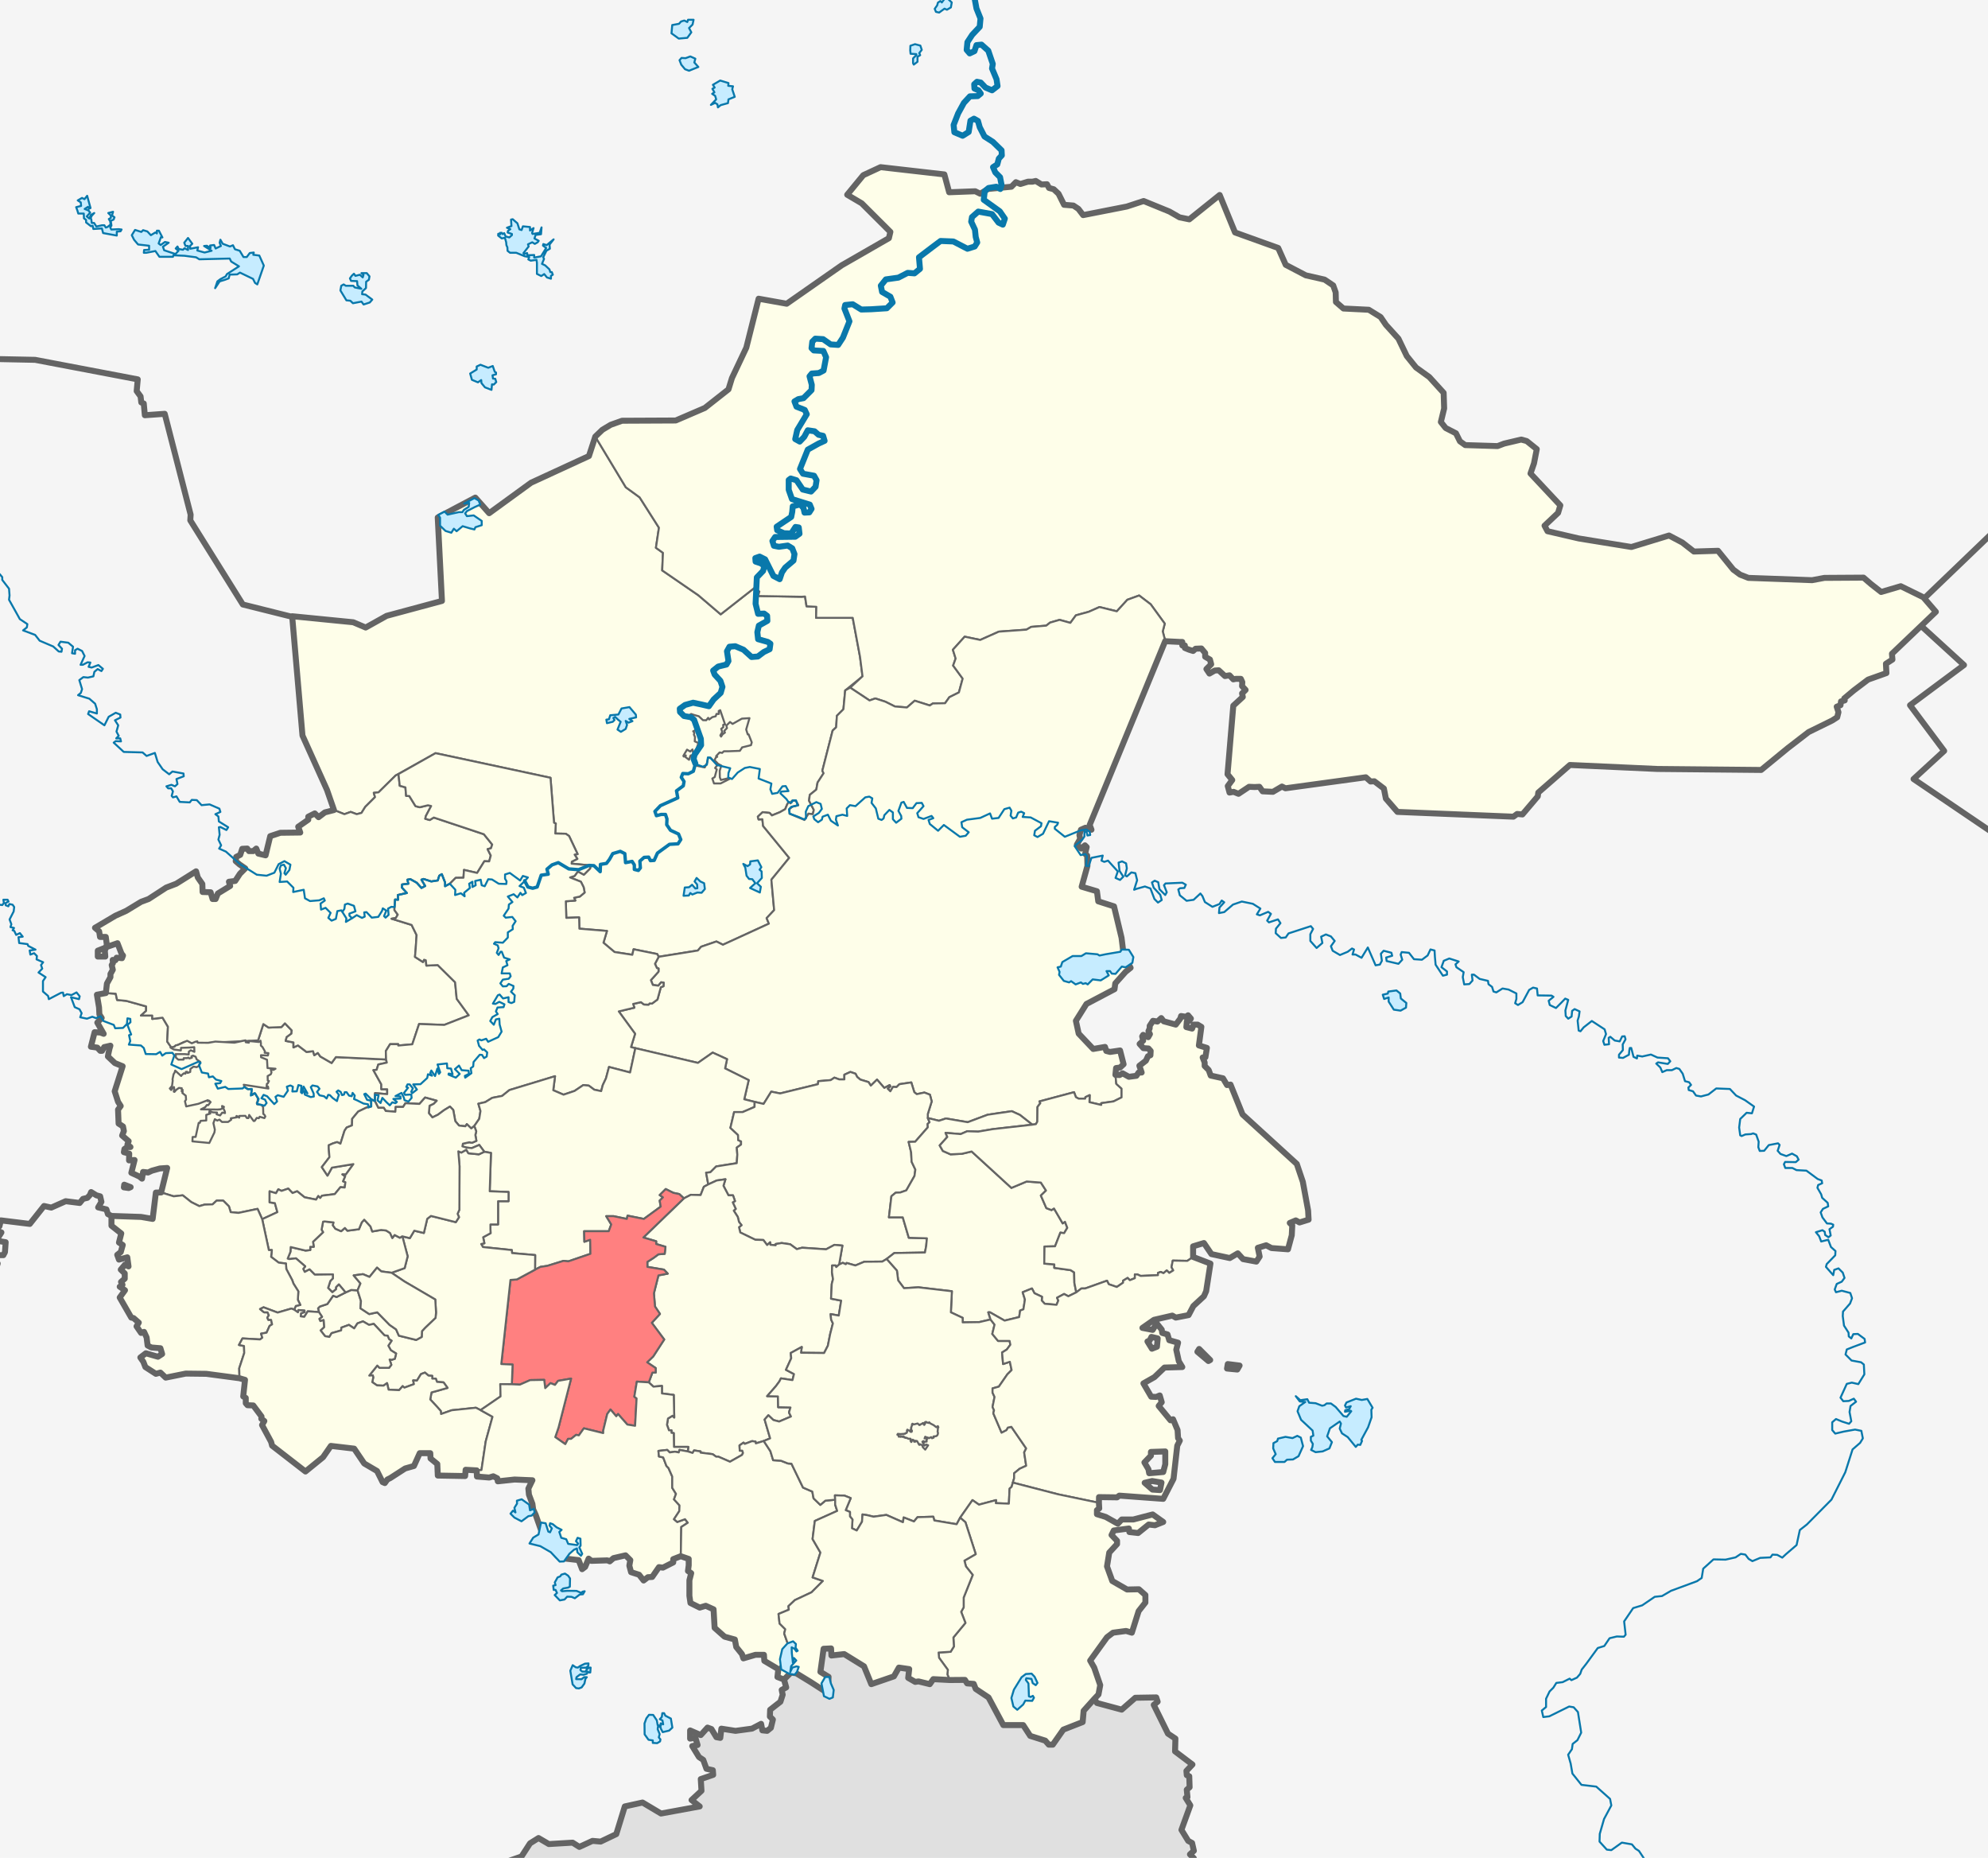 <svg xmlns="http://www.w3.org/2000/svg" width="1000" height="934.357"><path style="fill:#f5f5f5;fill-opacity:1" d="M0-.003h1000v934.36H0z"/><g style="fill:#fefee9;fill-opacity:1;fill-rule:evenodd;stroke:#646464;stroke-opacity:1;stroke-linejoin:round;stroke-linecap:round"><path d="m403.177 300.107-21.844-.378.63-2.273-2.524-1.768-16.92 13.259-11.238-9.597-18.183-12.5.379-8.84-3.536-2.525 1.515-10.101-9.722-15.279-6.945-5.05-15.365-25.507-3.174 9.81-29.107 13.392-21.072 15.357-6.964-7.857-18.928 10 2.142 41.964-27.857 7.5-10.535 5.893-6.25-2.678-30.715-3.036 5.179 60 12.321 27.321 3.549 10.16 5.228 2.083 3.157-1.137 3.03 1.137 2.4-.631 1.893-3.031 4.925-4.924-.631-2.147 2.399-.253 8.586-8.46 20.077-11.238 57.831 12.375 1.768 22.602.884.379-.253 5.05 5.303.127 1.642 1.136 4.293 9.092-1.515.252 1.389 2.147-2.778 1.389-.126 1.01 9.47.884-.126 1.515-3.157 3.157-3.03-1.642-1.642 2.273-2.273.758 5.43 2.146 1.389 2.778.505 2.652-2.4 2.02-2.904.631.632 1.39-4.799.378.253 8.334 6.44-.253.126 5.683 13.89 1.136-1.768 5.935 5.556 4.672 8.965 1.389.631-2.778 11.87 2.399.757 1.389 19.698-3.157 1.642-1.894 7.702-2.652 3.283 1.642 23.107-10.607-1.136-2.778 3.788-4.04-1.39-15.279 8.966-10.985-13.132-16.037-.379-3.409-1.894.126-.379-1.388 2.4-2.273 3.535.378 1.136 1.263 4.041-1.641 2.652-1.516 1.01-2.399.757-1.262.884.757.758-1.262 1.894-.127 1.263 2.273-3.03.758-1.39 1.136v2.4l7.576 3.156 2.02-3.157 2.147.253.505-2.147-2.399-4.672.379-2.904 3.283-2.652.631-3.535 3.03-4.672-.63-1.263 5.177-20.203 1.767-1.641.38-5.809 3.282-3.283.884-9.47 8.713-7.07-1.263-9.85-3.662-19.572h-18.435l.126-5.555-4.924-.253-.758-4.924-1.768.125zM62.5 595.786l-.179 1.34 2.411.356.982-.446-3.214-1.25zm131.702-62.965-25.254-1.199-2.147 2.967-5.682-3.283-1.262-1.767-1.768 1.136-.631-2.02-3.283.379-4.294-3.283-2.272 1.01v-2.526l-3.915-.757.505-1.894 2.4-1.768.126-1.641-3.41-3.536-1.767 1.894-6.44.253-2.652-1.768-2.651 8.207-33.083 1.642-4.04-.884-6.377 2.967-2.21-3.157.379-7.45-2.715-4.545-5.177.631v-1.704H70.9l2.589-2.336v-2.273l-9.976-2.778-4.608-.442-.695-3.157-4.973-.323-4.487.834 1.071 6.34.179 3.57 1.16 1.787-2.231 2.321 3.214 5.625-1.607-.625-2.947-.179-1.875 7.322 3.215.446 1.517 1.607h.893l1.072-1.875 3.125-.714-.447 1.429-.535 2.41-.268 1.608 3.482 3.303 3.928 1.607-4.017 12.59 1.696 5.267 1.34 2.143-1.34 1.786.268 7.054 2.232 1.428.446 2.322-.892 2.232 3.303 2.857-.625 1.696 1.518 1.25h-1.607l-1.429.982-.268 1.608 2.679.714-.09 3.393 2.769-.179-1.608 6.429 4.018 1.875 1.34 1.071.544-3.36 2.526.253 1.894-.884 4.04-1.137 3.662-.252-3.03 12.311 6.313 1.957 4.546-.505 4.293 3.41 4.04 2.02 2.652-.758 4.04-.126 2.021-1.894h3.283l2.904 2.904.884 2.904 3.915.38 9.596-2.021 2.336 5.176 7.64-3.535-1.263-4.545-2.652-.38v-5.555l3.226.959 1.161-1.965 1.607.804 3.393-1.16 2.143 2.231 2.321-.893 3.75 3.036 5.804 1.16 1.071-1.785.982.982.893-1.16 6.429-.804 2.857-3.482 2.143.178.357-2.678-1.16-.447 1.07-2.5-1.428-.982 1.697.09 3.839-5.268-10.804 1.786-2.232 4.017-2.857-4.285 3.84-5-.358-4.465v-1.517l1.964-.893 2.233-.715 1.696.804 2.054-6.518 1.071-1.607 2.679-1.071.089-3.304 3.036-3.66 4.107-1.965 2.466-.539v-2.778l.126-.694 1.705.725.063-4.008 6.124.505v-2.462h-2.967v-2.463l-3.978-7.134 1.642-.19.82-2.65 4.294-.948-.379-1.579z"/><path d="m199 390.011 1.446-.743.625 5.893 2.858.804.357 4.285 1.607.09 3.125 5.089 2.143.536 4.107-.983 1.607.358-2.679 5.089-.267 1.34 2.232.624 2.053-1.25 25.179 8.393 4.196 5.179-.625 1.875-1.696.446 1.607 3.214-.804 2.947-2.41-.09L240 439l-6.607-1.518-.253 3.925-3.899.059-2.967 2.967-2.399 1.263v-1.894l-1.641-4.167-1.263.758-.758 2.399-3.283.505-3.914-1.263-1.01.379 1.894 3.157-1.894 1.01-2.4-2.652-3.156-1.767-1.515.252.505 2.02-3.157.38-.126 1.514 2.525 2.778-4.546 1.01.127 2.4-1.515-.127-.253 3.788-.102 1.485 1.696 2.321-.982 1.697-2.143.357 10.09 3.125 2.5 5.09-.447 6.785-.357 4.196 4.018 2.59.536-1.161.892.268.268 2.678 5.715-.268 8.75 8.661.803 8.304 6.072 8.303-12.322 4.822-12.678-.447-3.407 10.2-7.071.632v-.695h-4.104l-2.146 3.473.126 4.23-25.254-1.2-2.147 2.967-5.682-3.283-1.262-1.767-1.768 1.136-.631-2.02-3.283.379-4.294-3.283-2.272 1.01v-2.526l-3.915-.757.505-1.894 2.4-1.768.126-1.642-3.41-3.535-1.767 1.894-6.44.253-2.652-1.768-2.651 8.207-33.083 1.642-4.04-.884-6.377 2.967-2.21-3.157.379-7.45-2.715-4.545-5.177.631v-1.704H70.9l2.589-2.336v-2.273l-9.976-2.778-4.608-.442-.695-3.157-4.973-.323.554-4.79 1.767-3.22v-1.579l1.2-2.146-.568-2.336.631-1.01-.126-1.579 1.389.126.568-1.262 2.715.252.505-1.326-.758-.947-2.02-5.24-5.62 1.957-.757 1.705.253 3.03h-3.788v-2.967l3.725-1.452.884-1.2-.569-4.23h-2.904l-.442-2.84-2.083-1.768 10.228-6.061 5.492-2.463 7.45-4.545 3.788-1.39 8.84-5.744 5.05-1.958 9.975-6.25.884 3.094 2.273 3.283.126 4.04 4.04.126 1.01 3.41h1.516l1.137-2.778 6.187-3.788-.632-2.147 3.157-.379 2.4-3.661 2.65-2.652-2.903-2.02-1.894-1.642.252-2.146 2.02-1.01 1.01-3.031 2.526-.126.884 1.262h2.146l1.516-1.262 1.01 2.525 3.662.884 2.336-9.66 5.114-1.704 9.975-.127-1.01-2.904 5.05-3.535v-1.515l3.283-1.642 1.894 1.894 3.157-2.4 4.621-1.199 5.228 2.084 3.157-1.137 3.03 1.137 2.4-.632 1.893-3.03 4.925-4.924-.631-2.147 2.399-.253 8.586-8.46zM433.86 340.135l-6.187 5.682 9.723 6.44 2.904-1.01 5.051 1.641 4.798 2.4 6.061.504 3.914-3.409 7.577 2.4 1.515-1.01 6.187-.127 2.147-3.03 4.798-2.4 1.894-6.944-4.798-6.566 1.262-3.536-1.389-4.42 5.935-6.565 7.829 1.641 9.344-4.167 13.89-1.01 2.398-1.389 7.576-.631 1.895-1.515 4.798-1.39 5.43 1.516 2.777-3.788 6.44-1.768 5.43-2.4 8.712 2.147 5.303-5.808 5.935-2.147 5.808 4.42 7.071 9.723-1.01 3.914 1.263 4.924 7.45.38h1.136v1.767h1.263v1.263l2.147.884 2.02.631 1.263-1.136 2.904-.127 1.894 2.273v1.894l2.399 1.39.631 2.398-2.399 2.4 1.515 2.272 2.652-1.515 2.02-.126 3.157 2.904 2.273-.379 1.894 2.02 1.263-.252h2.525l.758 1.641-.127 2.02 1.768 1.895-1.768 1.767.38 1.768-4.8 4.42-2.903 34.471 2.399 2.904-2.273 3.03.884 3.284 2.02-.38 2.526 1.011 5.303-3.535 2.778.126 2.399-.126 1.641 2.272 5.177.253 4.546-2.652 1.768.884 40.406-5.556 2.4 2.147 1.893-.126 4.798 3.661 1.01 5.051 5.809 6.692 58.336 2.4 1.894-1.39 2.652.253 7.702-9.091.253-1.894 15.91-13.89 43.941 2.02 52.276.505 13.384-10.985 10.48-8.081 11.87-5.809 2.525-1.641.632-2.525-.884-2.778 1.894-.758.252-1.894 1.894-.505-.252-1.01 4.798-4.04 7.197-5.43 9.218-3.283-.252-4.672 3.283-2.147-.253-2.904 22.097-21.087-6.313-7.324-11.365-5.555-9.849 2.904-5.05-3.915-3.788-3.283-19.698.127-6.188 1.136-32.072-1.136-4.167-1.642-3.41-2.525-7.701-9.47-12.122.378-5.809-4.545-6.692-3.536-18.94 5.809-26.39-4.294-15.784-3.661-1.515-2.778 6.818-6.44 1.137-3.788-15.026-16.036 1.767-5.051 1.39-7.197-5.052-4.041-2.777-.758-8.587 2.02-3.283 1.263-16.288-.505-2.652-1.894-2.02-4.04-5.177-2.652-2.4-3.03 1.642-6.819-.253-7.829-7.197-7.955-6.692-4.798-4.672-5.808-4.167-8.713-6.313-6.945-2.652-3.914-5.935-3.662-12.753-.631-3.788-3.283-.126-4.798-1.263-3.536-4.293-2.904-9.47-2.147-10.102-5.303-3.788-8.46-21.718-7.829-7.703-18.814-15.278 12.248-4.925-1.01-5.05-2.904-13.006-5.303-8.46 2.778-21.971 4.293-2.4-3.157-2.524-1.641-4.672-.38-2.778-5.555-2.4-2.273-2.399-.631-1.01-1.894-2.778.126-2.904-1.768-1.641.38h-2.273l-3.788 1.135-2.273-.883-2.273 2.272-11.743 1.137-3.914 2.399-2.526-1.263-13.132.505-2.399-8.965-32.072-3.662-8.713 4.041-8.08 9.85 7.323 4.292 14.394 14.395-.757 3.157-23.739 13.637-27.653 19.319-14.142-2.526-6.187 24.623-7.197 15.278-1.768 5.683-11.87 9.343-14.647 6.314-27.021.126-5.682 2.02-4.167 2.526-3.622 3.41 15.365 25.506 6.945 5.05 9.722 15.279-1.515 10.101 3.536 2.526-.38 8.839 18.184 12.5 11.238 9.597 16.92-13.259 2.525 1.768-.631 2.273 21.844.378 1.768-.125.758 4.924 4.924.253-.126 5.555h18.435l3.662 19.572 1.263 9.85z"/><path d="m561.077 540.524.442 4.546 2.651 2.399v4.42l-4.04 2.02-6.188.884v.883l-5.934-1.389.126-3.535-2.147 1.01-.126.758h-3.283l-1.389-.758-.921-2.494-17.41 4.643.446.893-1.429 1.875-.09 7.41-.714 1.25-1.785.268-6.25-4.91-4.107-1.875-12.143 1.785-10 3.75-10.982-1.875-3.483 1.161-5.625-1.384v-2.009l1.965-6.34-.893-3.392-2.768-1.071-3.84.803-1.25-.982-1.517-4.91-5.982.892-1.429 1.429-1.786-.09-1.339 2.233-1.34-1.34 1.34-1.16-.357-.625-2.679 1.428-3.66-4.196-3.125 3.035-1.161-1.785-4.107-1.25-1.607-1.34-.804-1.607-2.59-.893-3.035 1.384v2.366h-2.59l-2.41-.892-1.875 1.25-6.25.535-.178 1.518-19.018 4.643-4.465-.893-3.839 6.16-4.509-1.026-5.223-1.295 2.232-9.642-11.875-5.893.982-4.643-7.232-3.304-7.41 5.179-31.474-7.41-2.187-.537 2.053-6.696-8.214-11.25 7.857-1.875-.625-1.875 3.929-.893 1.518 1.16 2.321.09.536-.625 1.16.09 2.768-2.054 1.697-6.16 1.339-.536.09-1.786-1.25-.179-1.43 1.697-2.767-.357-.982-2.411 3.839-4.286v-1.607l-.804-.179-.982-2.142 1.866-3.537 19.698-3.157 1.641-1.894 7.703-2.652 3.283 1.642 23.107-10.607-1.136-2.778 3.788-4.04-1.39-15.279 8.966-10.985-13.132-16.036-.379-3.41-1.894.127-.379-1.39 2.4-2.272 3.535.379 1.136 1.262 4.041-1.641 2.652-1.516 1.01-2.399.757-1.262.884.757.758-1.262 1.894-.127 1.263 2.273-3.03.758-1.39 1.136v2.4l7.576 3.156 2.02-3.157 2.147.253.505-2.147-2.399-4.672.379-2.904 3.283-2.651.631-3.536 3.03-4.672-.63-1.263 5.176-20.203 1.768-1.641.38-5.809 3.282-3.283.884-9.47 2.525-1.389 9.723 6.44 2.904-1.01 5.051 1.641 4.798 2.4 6.061.505 3.914-3.41 7.577 2.4 1.515-1.01 6.187-.127 2.147-3.03 4.798-2.4 1.894-6.944-4.798-6.566 1.262-3.536-1.389-4.42 5.935-6.565 7.829 1.641 9.344-4.167 13.89-1.01 2.398-1.389 7.576-.631 1.895-1.515 4.798-1.39 5.43 1.516 2.777-3.788 6.44-1.768 5.43-2.4 8.712 2.147 5.303-5.808 5.935-2.146 5.808 4.419 7.071 9.723-1.01 3.914 1.263 4.798-38.007 92.555.884 2.4-3.03-1.01-2.273 1.01-.758 2.651.379 1.894-1.642 2.904 2.147 2.02 1.894-1.64.884.883-.505 2.02-.253 1.39 1.01.883.127 5.177-2.905 10.48 7.703 2.273.631 5.051 7.955 2.526 3.788 15.783.758 6.314.947 3.598 2.84 5.24-2.525 2.02-5.177 5.81-.378 2.903-14.142 7.45-5.304 8.46 1.39 6.44 7.323 7.702 5.934-1.01.632 2.02 1.894.506 5.05-.758 1.768 6.945-1.767 1.641-2.02.253-.316 3.41z"/><path d="m331.33 481.178-1.866 3.536.982 2.143.804.179v1.607l-3.84 4.286.983 2.41 2.768.358 1.428-1.697 1.25.179-.089 1.785-1.34.536-1.696 6.16-2.768 2.054-1.16-.089-.536.625-2.321-.09-1.518-1.16-3.929.893.625 1.875-7.857 1.875 8.214 11.25-2.053 6.696 2.187.536-2.634 12.232-10.625-2.768-1.518 5.715-1.607 3.393-.803 3.035-3.482-.714-2.768-2.054-2.768-.267-4.375 2.946-5.536 1.875-5.178-2.232.892-7.054-22.946 6.965-3.66 2.946-5 .982-3.483 2.143-3.482.804 1.071 3.66-.625 3.929-2.5 3.616-1.517 1.205-2.233-2.143-.714 1.072-3.214-.357-1.875-2.232-1.027-5.625-1.652-1.697-2.946 1.786-3.125 2.321-2.768 1.34-1.786-2.143.357-3.75 2.054-.982 1.518-1.518-5.804-1.607-2.857 3.214-7.053-.357-1.161 1.875h-3.75l-.144 2.407-4.862-.38-.947-1.578h-2.778l-1.704-3.378.063-4.008 6.124.505v-2.462h-2.967v-2.463l-3.978-7.134 1.642-.19.82-2.65 4.294-.948-.379-1.579-.126-4.23 2.146-3.472h4.104v.695l7.07-.632 3.408-10.2 12.678.447 12.322-4.822-6.072-8.303-.803-8.304-8.75-8.66-5.715.267-.268-2.678-.892-.268-.536 1.16-4.018-2.589.357-4.196.447-6.786-2.5-5.09-10.09-3.124 2.143-.357.982-1.697-1.696-2.321.102-1.485.253-3.788 1.515.127-.127-2.4 4.546-1.01-2.525-2.778.126-1.515 3.157-.379-.505-2.02 1.515-.252 3.157 1.767 2.399 2.652 1.894-1.01-1.894-3.157 1.01-.379 3.914 1.263 3.283-.505.758-2.4 1.263-.757 1.641 4.167v1.894l2.4-1.263 2.966-2.967 3.9-.06.252-3.924L240 439l3.66-5.893 2.411.09.804-2.947-1.607-3.214 1.696-.446.625-1.875-4.196-5.18-25.179-8.392-2.053 1.25-2.232-.625.267-1.34 2.679-5.088-1.607-.358-4.107.983-2.143-.536-3.125-5.09-1.607-.089-.357-4.286-2.858-.803-.625-5.893 18.63-10.495 57.832 12.375 1.768 22.602.884.379-.253 5.05 5.303.127 1.642 1.136 4.293 9.092-1.515.252 1.389 2.147-2.778 1.389-.126 1.01 9.47.884-.126 1.515-3.157 3.157-3.03-1.642-1.642 2.273-2.273.758 5.43 2.146 1.389 2.778.505 2.652-2.4 2.02-2.904.631.632 1.39-4.799.378.253 8.334 6.44-.253.126 5.683 13.89 1.136-1.768 5.935 5.556 4.672 8.965 1.389.631-2.778 11.87 2.399.757 1.389z"/><path d="m238.571 566.277.983 2.723-.447 1.786.536 2.946-2.232.983-1.34-.268-3.214.714-.268 1.34 2.054.624 2.678.268 3.75-1.607 2.545 3.437 3.348.58-.625 19.286 9.465.358v4.642h-5.268v11.697h-3.84v2.321l.09 2.054-3.75 2.053.625 3.036-1.607.357.888 1.538 14.52 1.515.127 1.515 11.617 1.01-.063 7.324 2.714-1.389 3.41-.505 8.207-2.525 2.4.252 11.11-3.788-.125-7.071-2.905 1.01-.126-5.303h12.374l1.263-3.41-2.525-4.166h3.662l6.692 1.389.379-1.642 8.207 1.642 8.46-6.188-.505-3.03 1.642-1.642-1.642-1.136 3.03-3.03 3.789 1.894 3.03.63 2.336 2.147 3.472-1.767 4.925.126 1.641-4.167 2.21-1.2-1.073-5.87 2.146-.253 2.905-2.905 10.354-1.641.293-4.274-.268-3.572 2.143-1.518V574l-1.429-.625-.089-2.59-3.84-3.57 1.876-7.947h4.285l5.983-2.59.044-2.544-5.223-1.294 2.232-9.643-11.875-5.893.982-4.643-7.232-3.304-7.41 5.179-31.474-7.41-2.634 12.231-10.625-2.767-1.518 5.714-1.607 3.393-.803 3.035-3.482-.714-2.768-2.054-2.768-.267-4.375 2.946-5.536 1.875-5.178-2.232.892-7.054-22.946 6.965-3.66 2.946-5 .982-3.483 2.143-3.482.804 1.071 3.66-.625 3.929-2.5 3.616z"/><path d="M466.696 562.26v-2.01l1.965-6.34-.893-3.392-2.768-1.071-3.84.803-1.25-.982-1.517-4.91-5.982.892-1.429 1.429-1.786-.09-1.339 2.233-1.34-1.34 1.34-1.16-.357-.625-2.679 1.428-3.66-4.196-3.125 3.035-1.161-1.785-4.107-1.25-1.607-1.34-.804-1.607-2.59-.893-3.035 1.384v2.366h-2.59l-2.41-.892-1.875 1.25-6.25.535-.178 1.518-19.018 4.643-4.465-.893-3.839 6.16-4.509-1.026-.044 2.545-5.983 2.59h-4.285l-1.875 7.945 3.839 3.572.09 2.59 1.428.624v1.607l-2.143 1.518.268 3.572-.293 4.274-10.354 1.641-2.905 2.905-2.146.252 1.073 5.871 4.23-1.957 4.42-.63-1.01 3.282 2.525 4.798h2.273l1.01 2.904-1.137.632 1.516 3.283-1.01.884 2.02 3.156.631 2.526 1.263 1.641-1.263 1.01.632 2.652 7.576 3.662 4.04.126 1.894 2.526 1.516-1.39.126 1.263 2.651.253v-.632l3.03-.505 4.294.632 3.314 2.438 2.673-.712 12.054.804 4.196-2.232 4.018.357-1.652 9.508 1.83-.847 1.518.714.447-.625 4.375 1.25 4.464-1.875 9.107-.09 2.143-1.294 3.84-2.991 15.446-.268.625-3.304.357-3.839-9.107-.268-3.036-10.268h-6.964l1.25-10.625 2.143-1.785 2.321-.09 3.036-1.071 4.107-7.232.446-3.214-1.875-3.929-.267-4.821-1.25-5.179 3.303-.09 6.34-7.231-.09-1.697.982-.893-.893-2.098z"/><path d="m422.098 635.92 1.652-9.51-4.018-.356-4.196 2.232-12.054-.804-2.673.712-3.314-2.438-4.293-.632-3.03.505v.632l-2.652-.253-.126-1.262-1.516 1.389-1.894-2.526-4.04-.126-7.577-3.662-.63-2.652 1.262-1.01-1.263-1.641-.631-2.526-2.02-3.156 1.01-.884-1.516-3.283 1.137-.632-1.01-2.904h-2.273l-2.526-4.798 1.01-3.283-4.419.631-4.23 1.957-2.21 1.2-1.641 4.167-4.925-.126-3.472 1.767-20.392 19.698 6.44 1.895v1.388l4.671 1.39-.379 3.535-3.156.253-2.4 1.767-3.156 2.02v2.526l8.334 1.389 1.894 2.02-4.672.884-2.274 8.99.534 6.633 2.5 3.75-4.107 4.464 6.25 8.393-5.555 8.555-3.03 2.904 4.293 2.904v2.273h-1.642l-1.831 4.924 2.336 2.147 4.294-.378v3.788l5.934.757.253 11.364-.884-.883-2.273 1.388-.505 3.157 1.01 2.778h1.263v1.263l1.136.126.126 6.945h7.198l-.253 2.272 2.4.758.757-1.262 3.283.505v.631l6.06.758 1.769 1.262h1.136l5.808 2.526 6.061-3.41.505-1.01-.378-1.136h-1.263l-.126-2.652 2.02-1.389.631.632 3.662-1.39 1.768.253.126.884 3.978-1.2 3.22-1.325-2.778-9.47 1.894-2.147 2.525 2.4 2.904.757 5.935-2.526-1.01-2.02.757-2.525-6.187-.127-.126-5.43-5.43-.125 4.42-5.051 1.767-2.4.758-1.515 5.808.884.758-3.03-4.04-2.147 2.651-5.808-.252-2.652 5.555-3.03-.378 2.904 11.616.126 1.894-3.662 1.137-5.808 1.389-5.43-.884-1.894-.253-2.777 4.09.744 1.211-7.513-5.09-.983.358-7.41.625-2.411-.536-3.482.09-3.393h1.785l.268.804 1.473-1.296z"/><path d="m344.02 602.648-2.336-2.146-3.03-.631-3.788-1.894-3.03 3.03 1.64 1.136-1.64 1.642.504 3.03-8.46 6.188-8.207-1.642-.38 1.642-6.691-1.39h-3.662l2.525 4.167-1.263 3.41h-12.374l.126 5.303 2.905-1.01.126 7.071-11.112 3.788-2.399-.252-8.207 2.525-3.41.505-2.714 1.39-9.155 4.923-3.22.253-4.609 42.3 5.682.253-.378 9.911 4.04.19 5.177-2.273 7.071-.126.505 4.167 2.652-2.525 2.273.883 1.515-2.02 6.566-1.136-6.313 24.622-1.642 4.798 5.05 3.536 1.39-2.652h1.515l2.526-2.02 1.388.253 2.526-3.536 9.723 2.4v-1.264l2.02-8.333 1.641-2.273 2.905 3.41.883-1.137 4.672 5.303 3.915.631.757-13.763-1.136-.884 1.263-7.576 5.997.378 1.831-4.924h1.642v-2.273l-4.293-2.904 3.03-2.904 5.555-8.555-6.25-8.393 4.107-4.464-2.5-3.75-.534-6.632 2.274-8.99 4.672-.885-1.894-2.02-8.334-1.389v-2.525l3.157-2.02 2.399-1.768 3.156-.253.38-3.536-4.673-1.389v-1.388l-6.44-1.895 20.393-19.698z" style="fill:#ff8080"/><path d="m202.32 621.742 2.741 10.075-1.515 5.934-6.566 2.336 6.44 4.357 15.53 9.091.38 6.566-.253 2.652-5.177 4.924-1.642 1.768-.126 2.904-2.778 1.515-8.712-2.146-1.39-3.157-3.282-2.273-6.188-6.313-4.04.884-4.42-2.905.253-3.661-1.705-5.367-3.22-.19L173.81 650l-4.482 2.273-1.768-.631-2.904 4.167-3.788 1.262-.884.884.442 1.894 1.578 2.4-1.389 1.01.505 1.136 1.642-.505.252 3.536-1.767 1.641 2.272 2.904 2.147.379 1.136-1.894 4.799-1.389.126-1.389 3.788-1.389 2.652 1.768 1.641-2.525 2.778-1.01 3.03 1.767 2.4-.505 5.43 5.808 1.514.127.758 1.767 1.263.758-1.642 2.525 1.263 2.273 2.652 1.642-.632 2.651-1.515.506-1.136-.127.883 2.652-1.136 1.515h-4.798l-1.137-1.136-4.04 5.05 1.768-.126.252 1.01-.505 2.4 2.4 1.641 3.282.126 1.768-1.262.758 3.283 5.303.252 1.768-2.02.883.757 4.799-1.767-.38-1.894 1.895.126 2.02-3.283 2.02-.758 1.768 1.515 1.894.127v1.389h1.768l.631 1.641 3.283.253 2.02 2.778-5.303 1.515-2.777.758-.632 3.535 3.41 3.662 1.893 2.146.127 1.516 2.146-.758 3.22-1.136 12.185-1.263 2.336 1.2 10.039-6.882-.127-6.187 5.809.062.378-9.911-5.682-.253 4.61-42.3 3.219-.253 9.155-4.924.063-7.324-11.617-1.01-.126-1.515-14.521-1.515-.888-1.538 1.607-.357-.625-3.036 3.75-2.053-.09-2.054v-2.321h3.84v-11.697h5.268v-4.642l-9.465-.358.625-19.285-3.348-.58-2.723 1.294-5.268-.536-1.071-1.785-2.5 1.428-1.518-.625.625 7.5-.09 21.875-.892 2.054.714 1.696-1.607 2.5-12.5-3.125-1.875 1.429-1.697 7.143-4.821-1.161-2.232 3.75-3.84-.92z"/><path d="m173.809 650 2.841-1.263 3.22.19 1.452-3.473-3.409-4.04 4.672-.632 3.283 1.389 3.788-4.672 2.147 1.894 5.177.694 6.566-2.336 1.515-5.934-2.652-10.102-1.262.758-2.652-1.39-1.136 1.516-1.137-2.525-2.02-1.263-2.526-.253-4.419.758-.884-2.525-3.157-3.41-1.262 1.39-1.39 3.409-5.808.757-1.262-1.389-1.894 1.642-2.905-1.263-1.262-1.768.379-1.389-4.546-.505-.758.127-.757 4.04.757 1.263-5.05 4.798.378 2.525h-1.767v1.642l-2.4.252-7.45-1.767-.126 2.399-1.389 3.41.758.252 3.41-.38 4.671 4.041-1.01 1.263.758 1.515 2.399-1.262 2.651 2.651 9.092-.126v2.02l-1.263 1.263-1.136 3.536 2.146 2.146 1.894-1.515v-1.01l1.39-1.39 2.02 2.4 1.325 1.641z"/><path d="m196.98 640.087 6.44 4.357 15.53 9.091.38 6.566-.253 2.652-5.177 4.924-1.642 1.768-.126 2.904-2.778 1.515-8.712-2.146-1.39-3.157-3.282-2.273-6.188-6.313-4.04.884-4.42-2.905.253-3.661-1.705-5.367 1.452-3.472-3.409-4.04 4.672-.632 3.283 1.389 3.788-4.672 2.147 1.894 5.177.694z"/><path d="m202.32 621.742-1.173.73-2.652-1.388-1.136 1.515-1.137-2.525-2.02-1.263-2.526-.253-4.419.758-.884-2.525-3.157-3.41-1.262 1.39-1.39 3.409-5.808.757-1.262-1.389-1.894 1.642-2.905-1.263-1.262-1.768.379-1.389-4.546-.505-.758.127-.757 4.04.757 1.263-5.05 4.798.378 2.525h-1.767v1.642l-2.4.252-7.45-1.767-.126 2.399-1.389 3.41.758.252 3.41-.38 4.671 4.041-1.01 1.263.758 1.515 2.399-1.262 2.651 2.651 9.092-.126v2.02l-1.263 1.263-1.136 3.536 2.146 2.146 1.894-1.515v-1.01l1.39-1.39 2.02 2.4 1.325 1.641-4.482 2.273-1.768-.631-2.904 4.167-3.788 1.262-.884.884.442 1.894-5.62-.378-1.767 2.778-1.768-.253.127-1.515 1.767-.632v-.757l-3.03-.253-.253 1.137-1.925-1.358.852-1.862 2.273-.505-1.263-2.589.253-4.23-2.462-3.914-.645-1.785-2.946-5.535-.179-2.768-3.66-.447-3.808-2.913.378-3.41h-1.515l-3.346-15.53 7.64-3.536-1.263-4.545-2.652-.38v-5.555l3.226.959 1.161-1.965 1.607.804 3.393-1.16 2.143 2.231 2.321-.893 3.75 3.036 5.804 1.16 1.071-1.785.982.982.893-1.16 6.429-.804 2.857-3.482 2.143.178.357-2.678-1.16-.447 1.07-2.5-1.428-.982 1.697.09 3.839-5.268-10.804 1.786-2.232 4.017-2.857-4.285 3.84-5-.358-4.465v-1.517l1.964-.893 2.233-.715 1.696.804 2.054-6.518 1.071-1.607 2.679-1.071.089-3.304 3.036-3.66 4.107-1.965 2.466-.539v-2.778l.126-.694 1.705.725 1.704 3.379h2.778l.947 1.578 4.862.379.144-2.407h3.75l1.16-1.875 7.054.357 2.857-3.214 5.804 1.607-1.518 1.518-2.054.982-.357 3.75 1.786 2.143 2.768-1.34 3.125-2.321 2.946-1.786 1.652 1.697 1.027 5.625 1.875 2.232 3.214.357.714-1.071 2.233 2.142 1.517-1.205.983 2.723-.447 1.786.536 2.946-2.232.983-1.34-.268-3.214.714-.268 1.34 2.054.624 2.678.268 3.75-1.607 2.545 3.437-2.723 1.295-5.268-.536-1.071-1.785-2.5 1.428-1.518-.625.625 7.5-.09 21.875-.892 2.054.714 1.696-1.607 2.5-12.5-3.125-1.875 1.429-1.697 7.143-4.821-1.161-2.232 3.75-3.84-.92z"/><path d="m147.956 658.617.852-1.862 2.273-.505-1.263-2.589.253-4.23-2.462-3.914-.645-1.785-2.946-5.535-.179-2.768-3.66-.447-3.808-2.913.378-3.41h-1.515l-3.346-15.53-2.336-5.177-9.596 2.02-3.915-.379-.884-2.904-2.904-2.904h-3.283l-2.02 1.894-4.04.126-2.652.758-4.041-2.02-4.293-3.41-4.546.505-6.313-1.957-2.652.063-1.641 13.259-5.809-1.01-14.9-.506v4.925l4.925 3.914-1.136 4.546 1.894 1.263-1.01 3.535-1.768 1.39.884 2.398 4.166-1.136.632 4.545-1.768-.883-2.147 2.525 2.02 1.894v2.652l-1.893 1.641.757 1.39-1.389 1.01 2.652 1.767-2.652 3.662 5.809 10.101 1.136.253 2.652 2.273-1.137 1.894 2.273 3.283 1.515-.505 1.263 2.778.505 4.04 1.894 1.01 4.546.38.884 2.903-2.147 1.39-6.06-1.768-2.779 2.146 1.516 2.147 1.01 2.651 5.303 3.41 2.273-.632 2.652 2.526 10.101-2.02 10.354.126 16.668 2.21-.127-4.988 2.526-7.703-.126-3.535-2.526-.505 1.768-3.283 8.839.505 1.136-.884-.631-2.02 2.778-.506 1.515-3.409 1.263-.757-.505-2.273h-1.39l-.504-1.137.757-1.136-.631-1.515h-1.768l-2.02-1.642 1.768-.884 7.07 2.652 6.945-2.02 1.358.536z"/><path d="m147.956 658.617 1.925 1.358.253-1.137 3.03.253v.757l-1.767.632-.127 1.515 1.768.253 1.768-2.778 5.619.378 1.578 2.4-1.389 1.01.505 1.136 1.642-.505.252 3.536-1.767 1.641 2.272 2.904 2.147.379 1.136-1.894 4.799-1.389.126-1.389 3.788-1.389 2.652 1.768 1.641-2.525 2.778-1.01 3.03 1.767 2.4-.505 5.43 5.808 1.514.127.758 1.767 1.263.758-1.642 2.525 1.263 2.273 2.652 1.642-.632 2.651-1.515.506-1.136-.127.883 2.652-1.136 1.515h-4.798l-1.137-1.136-4.04 5.05 1.768-.126.252 1.01-.505 2.4 2.4 1.641 3.282.126 1.768-1.262.758 3.283 5.303.252 1.768-2.02.883.757 4.799-1.767-.38-1.894 1.895.126 2.02-3.283 2.02-.758 1.768 1.515 1.894.127v1.389h1.768l.631 1.641 3.283.253 2.02 2.778-5.303 1.515-2.777.758-.632 3.535 3.41 3.662 1.893 2.146.127 1.516 2.146-.758 3.22-1.136 12.185-1.263 2.336 1.2 5.998 3.346-3.41 12.374-2.146 14.395-2.399.19-5.556-.317-.252 3.157-13.764-.252-.252-5.809-3.41-2.778-.126-2.651h-5.303l-2.904 6.44-4.42 1.262-7.45 4.798-1.515.758-1.263 1.768-1.136-.505-2.778-5.556-6.44-3.788-5.05-7.45-11.743-1.39-3.915 5.683-8.839 7.197-16.793-13.005-.505-1.894-4.546-8.46 1.136-2.02-1.515-1.137.126-1.137-4.167-5.556-2.904-.126-.884-1.01v-2.652l-1.262-.757.884-8.334-2.778-.82-.127-4.988 2.526-7.703-.126-3.535-2.526-.505 1.768-3.283 8.839.505 1.136-.884-.631-2.02 2.778-.506 1.515-3.409 1.263-.757-.505-2.273h-1.39l-.504-1.137.757-1.136-.631-1.515h-1.768l-2.02-1.642 1.768-.884 7.07 2.652 6.945-2.02 1.358.536z"/><path d="m326.342 695.203 2.336 2.147 4.294-.378v3.788l5.934.757.253 11.364-.884-.883-2.273 1.388-.505 3.157 1.01 2.778h1.263v1.263l1.136.126.126 6.945h7.198l-.253 2.272-4.167-.757-.378 1.263-1.894-.379-2.652.379-1.263-1.263-4.42.505.253 2.778 2.147.505 1.641 4.293 1.01 1.01 1.895 4.294v5.682l1.894 3.03-1.01 2.778 2.777 3.03-.126 2.905-2.652 4.04 1.642 1.39 3.914-1.39 1.39 1.768-3.284 2.147-.249 14.705-3.791 1.457v1.642l-5.177 2.651-2.02-.252-3.41 4.924-2.147.127-2.146 1.641-2.273-2.904-4.04-1.263-.884-3.283.505-2.778-2.4-2.399-6.06 1.39-1.894 1.64-1.137-.504-8.081.252-1.389-1.136-1.768 4.167-1.515 1.136-1.768-4.546-7.576-.884-3.157-1.262-2.399-2.778-3.283-3.157-5.177-14.647-1.263-2.778-.378-2.778-1.768-4.672-.253-3.03 2.02-4.167-8.964-.38-8.46.885-.253-1.515-2.02-1.01-2.02.63-6.188-.504-.126-3.094 2.4-.19 2.146-14.394 3.409-12.374-5.998-3.347 10.039-6.881-.127-6.187 5.809.062 4.04.19 5.177-2.273 7.071-.126.505 4.167 2.652-2.525 2.273.883 1.515-2.02 6.566-1.136-6.313 24.622-1.642 4.798 5.05 3.536 1.39-2.652h1.515l2.526-2.02 1.388.252 2.526-3.535 9.723 2.4v-1.264l2.02-8.333 1.641-2.273 2.905 3.409.883-1.136 4.672 5.303 3.915.631.757-13.763-1.136-.884 1.263-7.576 5.997.378z"/><path d="m384.174 724.687-3.978 1.2-.126-.884-1.768-.252-3.662 1.389-.631-.632-2.02 1.39.126 2.65h1.263l.378 1.137-.505 1.01-6.06 3.41-5.809-2.526h-1.136l-1.768-1.262-6.061-.758v-.631l-3.283-.505-.758 1.262-2.399-.758-4.167-.757-.378 1.263-1.894-.379-2.652.379-1.263-1.263-4.42.505.253 2.778 2.147.505 1.641 4.293 1.01 1.01 1.895 4.294v5.682l1.894 3.03-1.01 2.778 2.777 3.03-.126 2.905-2.652 4.04 1.642 1.39 3.914-1.39 1.39 1.768-3.284 2.147-.249 14.705 3.984 1.36v3.214l-.358 2.858 1.608 1.071-.893 3.571v7.858l.535 3.571 4.643 2.321 3.036-.892 3.929 1.785.535 9.286 5 4.464 5.179 1.429.714 3.75 2.857 3.571.715 2.143 6.071-1.785h4.286l.178 3.035 7.054 4.196 2.59-3.66.713-4.107 1.965-3.572-2.322-6.607.536-2.143-2.857-2.857-.536-4.821 5.179-2.143-.179-1.786 3.214-3.035 8.393-3.93 5.715-5.713-5.179-1.786 3.929-12.5-3.946-6.79 1.136-9.092 11.238-5.05-1.01-3.157v-2.463l-4.924.442-2.526 2.147-3.409-3.283-.631-3.41-4.672-2.02-5.809-11.995-1.767-.126-3.536-1.39-3.914-.252-1.39-4.546-3.345-5.114zM466.696 562.26l.893 2.097-.982.893.09 1.697-6.34 7.232-3.303.09 1.25 5.178.267 4.821 1.875 3.929-.446 3.214-4.107 7.232-3.036 1.072-2.321.089-2.143 1.786-1.25 10.625h6.964l3.036 10.267 9.107.268-.357 3.84-.625 3.303-15.447.268-3.839 2.991 5.179 5.848.625 4.911 2.946 3.929 7.232-.447 16.848 1.975-.505 10.607 5.935 2.778v2.272l8.334-.126 5.682-1.326-1.137-3.598h.884l7.324 4.167 7.323-1.768.505-3.283 1.642-.632.758-4.924-1.137-3.662 4.672-1.894 1.263 2.4 3.788 1.767-.126 1.894 1.515 1.642 5.935.505.883-2.147-.63-1.389 3.535-1.894 2.146 1.136 3.978-1.957-.947-4.735-.127-5.303-1.767-1.136-8.208-1.137v-1.768l-5.05-.378.126-8.587 5.308-.124 2.679-6.875 1.875.268 1.607-2.679-1.16-3.035-1.161.803-4.375-7.5-1.25.804-2.59-.982-2.768-6.34 2.59-2.5-2.59-4.017-7.142-.536-7.679 3.214-20-18.303-4.91 1.16-5.715.268-3.84-1.696-1.606-2.768 3.839-4.286-.893-2.053 7.59.625 3.303-1.429 5.536.179 7.41-1.25 19.822-2.233-6.25-4.91-4.107-1.875-12.143 1.785-10 3.75-10.982-1.875-3.483 1.161-5.625-1.384z"/><path d="m561.077 540.524.442 4.546 2.651 2.399v4.42l-4.04 2.02-6.188.884v.883l-5.934-1.389.126-3.535-2.147 1.01-.126.758h-3.283l-1.389-.758-.921-2.494-17.41 4.643.446.893-1.429 1.875-.09 7.41-.714 1.25-1.785.268-19.822 2.233-7.41 1.25-5.536-.18-3.304 1.43-7.589-.625.893 2.053-3.84 4.286 1.608 2.768 3.839 1.696 5.714-.268 4.911-1.16 20 18.303 7.679-3.214 7.142.536 2.59 4.017-2.59 2.5 2.768 6.34 2.59.982 1.25-.804 4.375 7.5 1.16-.803 1.161 3.035-1.607 2.679-1.875-.268-2.679 6.875-5.308.124-.127 8.586 5.051.38v1.767l8.208 1.136 1.767 1.137.127 5.303.947 4.735 2.588-1.957h1.894l10.986-3.914.883 1.768 4.041 1.389 3.157-2.147v-1.01l2.273-1.39 1.136 1.137 2.525-1.01v-1.894h1.263l1.642.758 8.712-.38v-1.136l1.39-.505 1.388.632 1.642-1.39 1.262 1.263 2.02-1.262-.883-1.642.631-3.283 7.324.127 2.904-1.958v-5.366l5.43-1.642 3.788 5.556 9.217 2.02 4.04-2.399 2.652 2.905 6.693 1.262 1.641-2.525-.884-4.42 4.167-1.262 2.652 1.389 8.334.631 1.894-7.07.252-4.925-1.263-1.263 3.03-1.263 1.895 1.01 4.546-1.389-.253-4.672-2.652-14.394-3.03-8.965-27.274-24.875-6.061-15.026-1.768.252-2.02-3.41-6.187-1.388-1.01-2.778-2.02-2.02v-1.768l-1.01-2.525 1.388-.127.758-4.672-4.04-1.262 1.262-9.344-1.894-1.137h-2.02l-.758 2.02-2.904-.757.252-2.904 1.263-.253.757-1.136-1.389-1.642-1.01.758-2.525-.379-.379 1.263-2.273 3.03-6.06-1.641-1.263-1.642-1.894 1.768-2.273-.379-1.642 2.526v1.262l-.631 1.39.758 1.515-.884 1.515-2.526-1.137-.505.758.505 2.147-1.767 1.641 1.894 2.147 2.525.126 1.136 1.263-.126 2.146-1.263.505-1.01 2.273-3.283 2.525 1.137 3.41h-1.516l-1.136 1.641-3.788.505-3.157-1.767-1.515.883-2.083-.126zM498.258 663.573l-5.682 1.326-8.334.126v-2.272l-5.935-2.778.505-10.607-16.848-1.975-7.232.446-2.946-3.928-.625-4.91-5.179-5.849-2.143 1.295-9.107.089-4.464 1.875-4.375-1.25-.447.625-1.517-.714-1.831.847-1.473 1.296-.268-.804h-1.786l-.089 3.393.536 3.482-.625 2.41-.357 7.411 5.089.983-1.21 7.513-4.09-.744.252 2.777.884 1.895-1.39 5.43-1.136 5.807-1.894 3.662-11.616-.126.378-2.904-5.555 3.03.252 2.652-2.652 5.808 4.041 2.147-.758 3.03-5.808-.884-.758 1.516-1.767 2.399-4.42 5.05 5.43.127.126 5.43 6.187.126-.757 2.525 1.01 2.02-5.935 2.526-2.904-.758-2.525-2.399-1.894 2.147 2.777 9.47-3.219 1.325 3.346 5.114 1.389 4.546 3.914.253 3.536 1.389 1.767.126 5.809 11.995 4.672 2.02.631 3.41 3.41 3.283 2.525-2.147 4.924-.442-.126-2.21 4.798.127 3.157 1.263-2.526 6.06 2.147.885v2.272l1.263 1.516-.253 4.42 2.4 1.136 2.651-4.42.253-3.662 2.399.38 3.156.757 6.44-.884 8.334 3.662.379-2.4 5.177 2.02 1.767-2.146 7.955-.252.505 1.894 11.238 1.894 1.768-3.284 6.187-8.838 3.283 2.273 8.587-2.273-.127 1.515 6.566.253.38-7.576 1.01-.884 1.262-4.293v-2.526l2.778-2.273 3.283-1.515-1.01-6.692 1.01-2.02-7.45-10.86-1.768.38-.757 1.262-2.4 1.263-4.166-9.723.379-1.515-.758-1.642 1.01-5.05-1.01-2.147v-2.147l3.157-.884 4.293-6.187 2.146-2.146-.884-4.167-3.409 1.136-.505-5.808 2.4-1.515 1.767-2.4-.379-1.894h-5.808l-2.904-3.535 1.136-4.672-2.02-2.589z"/><path d="m498.258 663.573-1.137-3.598h.884l7.324 4.167 7.323-1.768.505-3.283 1.642-.632.758-4.924-1.137-3.662 4.672-1.894 1.263 2.4 3.788 1.767-.126 1.894 1.515 1.642 5.935.505.883-2.147-.631-1.389 3.536-1.894 2.146 1.136 3.978-1.957 2.588-1.957h1.894l10.986-3.914.883 1.768 4.041 1.389 3.157-2.147v-1.01l2.273-1.39 1.136 1.137 2.525-1.01v-1.894h1.263l1.642.758 8.712-.38v-1.136l1.39-.505 1.388.632 1.642-1.39 1.262 1.263 2.02-1.262-.883-1.642.631-3.283 7.324.127 2.904-1.958 8.712 3.346-2.146 13.89-1.137 2.525-5.303 4.925-2.399 4.546-6.44 1.262-1.767-1.01-9.218 2.147-5.808 4.04 5.177 1.01 2.02-3.282 2.525 3.156.253 1.642 2.651.757.884 2.905 4.42 1.262-.884 3.536 1.263 5.808 1.767 2.904-8.965.253-5.05 4.798-5.556 3.157 3.914 6.692 2.525.126 1.768-.757 1.01 3.409-1.515 1.894 5.935 7.197 1.262-.505 2.273 5.43.253 4.04.884 1.263-1.263 2.526-1.894 16.667-5.177 10.102-22.097-1.642-1.137.884-9.091-.126-.013 2.858-20.443-4.247-22.879-5.91.656-2.171v-2.526l2.778-2.273 3.283-1.515-1.01-6.692 1.01-2.02-7.45-10.86-1.768.38-.757 1.262-2.4 1.263-4.166-9.723.379-1.515-.758-1.642 1.01-5.05-1.01-2.147v-2.147l3.157-.884 4.293-6.187 2.146-2.146-.884-4.167-3.409 1.136-.505-5.808 2.4-1.515 1.767-2.4-.379-1.894h-5.808l-2.904-3.535 1.136-4.672-2.02-2.589zm81.443 85.548 3.788.252.758-3.788-4.672-.758-3.788.884 3.914 3.41zm-1.641-8.208 7.07-.631 1.011-3.915v-6.44l-7.197.253v1.894l-3.283 3.41 2.02 3.409.379 2.02zm1.389-62.63 2.525-1.01.379-4.166-3.157-.758-.884 1.768-1.136.505 2.273 3.662zm23.738.127-.884 1.389 5.556 4.672.884-.505-5.556-5.556zm14.395 7.576-.379 2.273 5.177.505 1.137-2.02-5.935-.758z"/><path d="m552.932 758.59-.139-2.823-20.443-4.247-22.879-5.91-.607 2.122-1.01.884-.379 7.576-6.566-.253.127-1.515-8.587 2.273-3.283-2.273-6.187 8.838 2.652 2.274 5.177 16.036-5.682 3.283.757 2.904 3.41 4.293-4.546 11.364v4.925l-1.263 2.273 2.147 5.556-6.061 7.323.252 4.546-1.641 2.651-6.061.38.253 2.65 4.419 6.062-.253 2.273 1.2 2.84 7.64-.062 1.136 1.767 3.283.253 1.01 2.525 6.44 4.293 7.45 13.89h9.975l3.535 5.43 7.576 2.399 1.768 2.02h2.02l5.304-7.576 9.722-3.788.506-5.682 5.366-5.998 2.083-2.21.884-4.672-3.03-8.839-2.02-3.535 8.46-11.743 3.03-2.273 6.566-.884 2.904.884 3.41-10.86 3.409-4.292v-3.788l-3.283-2.905-5.935.127-7.45-4.293-2.651-7.324 1.136-6.945 3.914-4.293v-1.641l-2.778-2.905 1.137-2.273 7.576-1.01.253 1.768 4.419.505 5.303-4.293 3.157.379 4.167-1.642-5.303-3.788-9.723 2.526h-5.809l-2.02 2.146-6.06-3.41-4.42-1.388v-2.02l1.136-.884z"/><path d="m391.518 839.446-.447 3.93 3.304 1.271 3.482-3.504 2.679.357 7.321 4.465 9.107 5.892.179-2.321-.536-2.143.179-4.107-4.107-2.5 1.607-11.607 3.75-.179.178 3.572 6.429-.715 9.975 6.157 3.662 8.965 11.364-3.914 2.526-4.42 5.177.758-.506 4.42 3.536 2.02 1.642-.253 5.682 1.39 1.767-2.526 8.271.441-1.2-2.84.253-2.273-4.42-6.061-.252-2.652 6.061-.379 1.641-2.651-.252-4.546 6.06-7.323-2.146-5.556 1.263-2.273v-4.925l4.546-11.364-3.41-4.293-.757-2.904 5.682-3.283-5.177-16.036-2.652-2.274-1.768 3.284-11.238-1.894-.505-1.894-7.955.252-1.767 2.147-5.177-2.02-.38 2.399-8.333-3.662-6.44.884-3.156-.758-2.4-.379-.252 3.662-2.652 4.42-2.399-1.137.253-4.42-1.263-1.515v-2.272l-2.147-.884 2.526-6.061-3.157-1.263-4.798-.126.126 2.21v2.462l1.01 3.157-11.238 5.05-1.136 9.092 3.946 6.79-3.929 12.5 5.179 1.786-5.715 5.714-8.393 3.929-3.214 3.035.179 1.786-5.179 2.143.536 4.821 2.857 2.857-.536 2.143 2.322 6.607-1.965 3.572-.714 4.107-2.589 3.66zM362.281 357.156l-.75.406.063 1.5-1.188-.03-.406 1.187-1.688.437-1.593 1.188-.5-.844-.969 1.219-1.625-.031-2.094-1.97-2.375-.655-1.5-.5-1.469 1.062-.062.531 1.969.063 1.625 2.281 1.375 3.625-2.406 1.125.593.781-.25.875.563 1.22-.125 2.187 1.844.843-.97 2.97.22.374-.72 1.219-1.187.281-.344-1.594-1.125 1.032-1.593-.938-1.844 3.094.156.375 1.094-.563-.469.594 2.063 1.594.781-2.125 2.063-.594.562.406-.594 1.563.625 3.656 4.469.938 1.156-2.313.563-2.562h1.219l3.437 3.687-1.156 1.469.844.719-1.032 3.843-1.219.75.844 2.47h3.313l4.625-2.345-.156-.406-4.313 1-.531-1.312-.063-3.313.813-2.625-1.625-.844-1.813-1.875.781-1.5.594-.187-.531-.375 1.719-1.813 1.312.22.813-.813h2.281l5.781-.22 1.125-1.655-.031-.063 4.5-1.125.406-1.406-1.593-4.031-.438.03-.781-2.468 1.656-5.719-3.812.25-4.688 2.657-1.281-.97-1.844 1.813.313 1.25-1.375 1.407.343.875-1.156.812-.781 1.188-.375-.625.969-1.688-.532-1.594 1.032-.781-.032-1.25.938-.187-2.438-7.157zM123.438 523.188l-5.532 1.187-9.562-.563-3.563.625-5.375-.062-.156-.688-1.063.25-1.718.75-2.344-1.28-4.719 2.124-1.094.188-.5.687-2.062.407 1.625.968 3.594.5.094-1.312 4.406-.157 2.25-.187.062 2.344-1.812-.782-.969.688-.094 1.438-1.906-.188h-4.656l.125 1.719 1.219 1.062 2.656-.031.062-.719 1.875-.031.406-.281.594.468 1.281-.406-.28-.687.78-.344 1.344.563.5 1.312 1.844 1.281-.688 2-1.124.657-1.594-.282-1.563 1.157-.094 1.53-1.03.407-.407.063-.125-.563-.656.063-.219.906-.813-.188-1.062.938-.25.406-3-2.719-.313 1.032-.5.78-.53 2.563.093.688-.344 2.656-1.125 1.281.688.782.812-1.157.594-.343.156 1.03-.25 1.282.344.125.25-.281.688-.782 1.312-.937 1.438.156-.063.625.563.282-.594.562.562.313-.187.593 1.719 1.375.156 1.969-.563.844.625 2.593 6.094-1.312 4.781-1.844.063.563.562-.313.781.719-1.218 1.563-.656-.094-.844 1.093-2.156 1.094 8.406.094 1.5-.125.906-.469-.188-1.187.25.062.72.375-.313.688.719 1.593.124.844-1.406-.25-1.062 1.438-1.781-.594.218-.875-2.187-.094-1.563-.687-.187.875.594.406-2.063.688v2.812l-2.844.188-.406 1h-.563l-1.53 7.062-1.532.063-.094 2.187 8.5.813 2.563-5.282.219-1.437-.72-3.25.72-2 1.218.718 1.094-.5 1.281 1.188h3.063l1.594-1.156-.22-.688 3.063-.5-.281-.562.188-.125 1.25.875.03-.875 3.063-.063.781 1.125.782.032.375-1.594 2.25 3.062.5-.062 1.062-1.532 1.031.188.438-.75 2.375.688.469-.844-.438-.782-.594-.5-.093-3.375-.75-1.156-2.25-.281-.188-.656.469-1.157.063-1.218-1.282-2.407-.969.094-.406.657-.75-.313.344-1.969-.375-.75-1.344.094-1.75-.969-.562-1.25L135 547.438l-.219-1.032h-.687l.156-1.375.438-.156.593-1.25-.594-.188-.062-2.28 1.594-.907.344-.875-.344-1.406 1.344.093 1.03-.593-4.03-.344-.25-4.188-3-1.25-.032-1.03 3.469.155.281-1.187-1.906-.188.156-.687-1.25-2.188-.812-.75.031-1.218-.219-1.25-.781.687-5.125-.5.063.844-1.563-.219-.188-.968zM465.875 715.063l-.438.093-.437.344.063.219.343.093-.469.782-.187-.094.219-.75-.188-.094-.219.469-.375-.469-.468.407-.969.375v.187l-.281.063-.875-.813-1.844.469-.781-.344-.25.313.281.218-.156.25-.156.063-.188.75-.156.156-.063.219.125.187-.187.375.156.125-.25.25.094.125.219.032.312.53-.188.5h-.53l-.407-.468-1.219-.656-.25.593.156.438-.25.625-.718.188-.031.218-2.313.188-1.375-.125-.25.437.563.282.156.718.875-.25-.063.344.781-.313.188.344.656-.375.219.594.469-.031.125.281.75-.063.156.22.469.124.219.188.968-.094.25.313-.187.75.406.656.156-.157-.187-.5.719-.125.062-.406.656.375.063.657.687-.063-.031-.438.813.157 1 1.843.28.063-.093-.375 1 .344.5.406.188.781 1.218 1.25 1.469-2.187-1.031-.375-.813.562-1.062-1.968.562-.344.469.625.063-.344h1.062l-.094-.969.281-.125-.562-.687-.688.187.344-.875.719.344.625.094.469.312 1.187-.531.406.563.875-.344-.156-.563 1.406-.156.563-.438.281-.687.031-.625-.187-.438.125-1.156v-.625l.281-.468-.25-.594-.687.375-.125.156-1.313-1.031-1.687-.875-.563-.563-.25.344-.312-.156-.188.062-.531-.25h-.188l-.062-.218z"/></g><path d="m201.02 948.373 22.729-6.945 14.9-2.777 6.187 1.262 7.45-2.778 10.035-3.492 4.286-6.607 4.286-2.679 5.178 3.036 11.965-.714 3.393 2.143 6.607-3.036 4.107.357 7.857-3.75 4.286-13.928 8.928-1.965 9.286 5.536 19.464-3.571-4.107-3.215 5-4.643-.357-5.892 6.25-2.143-.179-2.322-3.214-.714-1.607-4.464-2.143-1.429-3.393-5.536 2.679-.535L349.82 874l-2.678.357v-4.107l5.357 2.322 3.393-3.75 1.964.714 2.5 4.107 1.964.357.536-4.643 7.111 1.108 8.334-1.136 4.546-2.4.631 3.284 2.4.252 1.893-1.515 1.01-4.167-1.515-1.515.126-3.41 5.178-4.04 1.136-3.535-.505-2.4 2.273-1.262-1.1-3.974 3.482-3.504 2.679.357 7.321 4.465 9.107 5.892.179-2.321-.536-2.143.179-4.107-4.107-2.5 1.607-11.607 3.75-.179.178 3.572 6.429-.715 9.975 6.157 3.662 8.965 11.364-3.914 2.526-4.42 5.177.758-.506 4.42 3.536 2.02 1.642-.253 5.682 1.39 1.767-2.526 8.271.441 7.64-.062 1.136 1.767 3.283.253 1.01 2.525 6.44 4.293 7.45 13.89h9.975l3.535 5.43 7.576 2.399 1.768 2.02h2.02l5.304-7.576 9.722-3.788.506-5.682 5.366-5.998 1.326 2.083 12.435 3.345 6.84-5.972 10.536-.179.714 2.143-1.964 1.607 7.143 14.464 3.75 2.5-.179 6.429 8.75 6.607-3.035 3.214.178 2.143 1.25.536.179 5.536-1.429 1.25.357 3.75-.892.357 2.321 3.75-4.464 12.321 3.393 5.536 1.964 1.071.893 3.929-1.965 1.786 1.965 1.964.535 5.179 3.929 6.07" style="fill:#e0e0e0;fill-opacity:1"/><path style="color:#000;fill:none;stroke:#646464;stroke-width:3;stroke-linecap:round;stroke-linejoin:round;stroke-miterlimit:4;stroke-opacity:1;stroke-dasharray:none;stroke-dashoffset:0;marker:none;visibility:visible;display:inline;overflow:visible;enable-background:accumulate" d="m201.02 948.373 22.729-6.945 14.9-2.777 6.187 1.262 7.45-2.778 10.035-3.492 4.286-6.607 4.286-2.679 5.178 3.036 11.965-.714 3.393 2.143 6.607-3.036 4.107.357 7.857-3.75 4.286-13.928 8.928-1.965 9.286 5.536 19.464-3.571-4.107-3.215 5-4.643-.357-5.892 6.25-2.143-.179-2.322-3.214-.714-1.607-4.464-2.143-1.429-3.393-5.536 2.679-.535L349.82 874l-2.678.357v-4.107l5.357 2.322 3.393-3.75 1.964.714 2.5 4.107 1.964.357.536-4.643 7.111 1.108 8.334-1.136 4.546-2.4.631 3.284 2.4.252 1.893-1.515 1.01-4.167-1.515-1.515.126-3.41 5.178-4.04 1.136-3.535-.505-2.4 2.273-1.262-1.1-3.974 3.482-3.504 2.679.357 7.321 4.465 9.107 5.892.179-2.321-.536-2.143.179-4.107-4.107-2.5 1.607-11.607 3.75-.179.178 3.572 6.429-.715 9.975 6.157 3.662 8.965 11.364-3.914 2.526-4.42 5.177.758-.506 4.42 3.536 2.02 1.642-.253 5.682 1.39 1.767-2.526 8.271.441 7.64-.062 1.136 1.767 3.283.253 1.01 2.525 6.44 4.293 7.45 13.89h9.975l3.535 5.43 7.576 2.399 1.768 2.02h2.02l5.304-7.576 9.722-3.788.506-5.682 5.366-5.998 1.326 2.083 12.435 3.345 6.84-5.972 10.536-.179.714 2.143-1.964 1.607 7.143 14.464 3.75 2.5-.179 6.429 8.75 6.607-3.035 3.214.178 2.143 1.25.536.179 5.536-1.429 1.25.357 3.75-.892.357 2.321 3.75-4.464 12.321 3.393 5.536 1.964 1.071.893 3.929-1.965 1.786 1.965 1.964.535 5.179 3.929 6.07M442.937 84.064l-8.687 4.03-8.094 9.844 7.313 4.313 14.406 14.375-.75 3.156-23.75 13.656-27.656 19.313-14.125-2.531-6.188 24.625-7.219 15.281-1.75 5.688-11.875 9.343-14.656 6.313-27 .125-5.687 2.031-4.188 2.5-3.594 3.438-3.187 9.78-29.094 13.407-21.094 15.344-6.968-7.844-18.906 10 2.125 41.969-27.844 7.5-10.531 5.875-6.25-2.656-30.72-3.032 5.188 60 12.313 27.313L168 407.375l-4.594 1.188-3.156 2.406-1.906-1.906-3.281 1.656v1.531L150 415.781l1.031 2.906-10 .125-5.094 1.688-2.343 9.656-3.656-.875-1.032-2.531-1.5 1.281h-2.156l-.875-1.281-2.531.125-1 3.031-2.031 1.031-.25 2.125 1.906 1.657 2.906 2-2.656 2.656-2.406 3.656-3.157.406.625 2.125-6.187 3.782-1.125 2.781h-1.531l-1-3.406-4.032-.125-.125-4.031-2.281-3.282-.875-3.094-9.969 6.25-5.062 1.938-8.844 5.75-3.781 1.406-7.469 4.531-5.469 2.47-10.25 6.062 2.094 1.781.438 2.813h2.906l.562 4.25-.875 1.187-3.718 1.469v2.969h3.78l-.25-3.032.75-1.719 5.626-1.968 2.031 5.25.75.937-.5 1.344-2.719-.25-.562 1.25-1.407-.125.126 1.594-.626 1 .563 2.344-1.188 2.125v1.593l-1.78 3.219-.532 4.781-4.5.844 1.063 6.344.187 3.562 1.156 1.781-2.218 2.344 3.218 5.625-1.625-.625-2.937-.187-1.875 7.312 3.218.438 1.5 1.625h.907l1.062-1.875 3.125-.719-.437 1.438-.532 2.406-.28 1.593 3.5 3.313 3.906 1.594-4 12.593 1.687 5.282 1.344 2.125-1.344 1.812.281 7.032 2.219 1.437.438 2.313-.876 2.25 3.282 2.843-.625 1.688 1.531 1.25h-1.594l-1.437 1-.282 1.593 2.688.72-.094 3.405 2.781-.187-1.624 6.438 4.03 1.875 1.344 1.062.532-3.375 2.531.281 1.906-.906 4.031-1.125 3.657-.25-3.031 12.313-2.657.062L76.781 613l-5.812-1-14.906-.5v4.906L61 620.313l-1.156 4.562 1.906 1.25-1 3.531-1.781 1.407.875 2.406 4.187-1.157.625 4.563-1.781-.906-2.125 2.531 2 1.906v2.657l-1.875 1.625.75 1.406-1.406 1 2.656 1.781-2.656 3.656 5.812 10.094 1.156.25 2.626 2.281-1.126 1.875 2.282 3.313 1.5-.532 1.281 2.782.5 4.062 1.875 1 4.563.375.874 2.907-2.124 1.375-6.063-1.75-2.781 2.125 1.5 2.156 1.031 2.656 5.281 3.406 2.281-.625 2.657 2.532 10.094-2.032 10.343.125 16.688 2.219 2.781.813-.906 8.343 1.281.75v2.657l.875 1 2.906.125 4.156 5.562-.125 1.125 1.532 1.156-1.156 2 4.562 8.469.5 1.906 16.781 13 8.844-7.187 3.938-5.688 11.718 1.375L183.22 736l6.437 3.781 2.781 5.563 1.125.5 1.282-1.782 1.5-.75 7.469-4.812 4.406-1.25 2.906-6.438h5.313l.125 2.657 3.406 2.781.25 5.813 13.75.25.25-3.157 5.562.313.125 3.093 6.188.5 2.031-.625 2 1 .281 1.532 8.438-.907 8.969.375-2.032 4.188.281 3.031 1.75 4.657.375 2.78 1.282 2.782 5.156 14.656 3.281 3.157 2.406 2.78 3.157 1.25 7.594.876 1.75 4.562 1.53-1.156 1.75-4.156 1.407 1.125 8.063-.25 1.156.5 1.875-1.625 6.062-1.407 2.406 2.407-.5 2.781.875 3.281 4.032 1.282 2.281 2.906 2.156-1.657 2.156-.125 3.407-4.937 2 .25 5.187-2.625v-1.656l3.781-1.469 4 1.375v3.219l-.375 2.843 1.625 1.094-.906 3.563v7.843l.531 3.594 4.657 2.313 3.031-.907 3.938 1.782.53 9.312 5 4.438 5.188 1.437.688 3.75 2.875 3.563.719 2.156 6.062-1.781h4.281l.188 3.031 7.062 4.188-.469 3.937 3.313 1.281 3.469-3.5 2.687.344 7.313 4.469 9.125 5.875.187-2.313-.562-2.125.187-4.125-4.094-2.5 1.594-11.593 3.75-.188.188 3.563 6.437-.72 9.969 6.157 3.656 8.969 11.375-3.907 2.5-4.406 5.188.75-.5 4.407 3.531 2.03 1.656-.25 5.656 1.376 1.782-2.5 8.281.437 7.625-.062 1.125 1.75 3.313.25 1 2.531 6.437 4.281 7.438 13.907h10l3.53 5.437 7.563 2.375 1.782 2.031h2l5.312-7.562 9.719-3.813.5-5.656 5.375-6 2.093-2.219.875-4.687-3.03-8.813-2.032-3.531 8.469-11.75 3.031-2.281 6.563-.875 2.906.875 3.406-10.844 3.406-4.313v-3.78l-3.281-2.907-5.938.125-7.437-4.281-2.656-7.344 1.125-6.938 3.937-4.28v-1.657l-2.781-2.906 1.125-2.282 7.594-1 .25 1.782 4.406.5 5.313-4.282 3.156.375 4.156-1.656-5.313-3.781-9.718 2.531h-5.813l-2 2.125-6.062-3.406-4.438-1.375v-2.031l1.157-.875-.157-2.813.031-2.875 9.094.125 1.125-.875 22.094 1.625 5.187-10.093 1.875-16.657 1.282-2.531-.875-1.25-.25-4.063-2.282-5.437-1.28.531-5.938-7.218 1.53-1.875-1-3.407-1.78.75-2.532-.125-3.906-6.687 5.563-3.157 5.03-4.812 8.97-.25-1.75-2.906-1.282-5.813.907-3.531-4.438-1.25-.875-2.906-2.656-.75-.25-1.657-2.531-3.156-2.032 3.282-5.156-1 5.813-4.063 9.218-2.125 1.75 1 6.438-1.25 2.406-4.563 5.313-4.906 1.125-2.531 2.156-13.906-8.719-3.344v-5.344l5.438-1.656 3.78 5.563 9.22 2 4.03-2.375 2.657 2.906 6.688 1.25 1.656-2.532-.906-4.406 4.187-1.281 2.656 1.406 8.313.625 1.906-7.062.25-4.938-1.25-1.25 3.031-1.281 1.875 1.031 4.563-1.406-.25-4.656-2.656-14.407-3.032-8.968-27.28-24.875-6.063-15.032-1.75.25-2.032-3.406-6.187-1.375-1-2.781-2.031-2.031v-1.75l-1-2.532 1.375-.125.75-4.687-4.032-1.25 1.25-9.344-1.875-1.125h-2.03l-.75 2-2.907-.75.25-2.906 1.25-.25.781-1.125-1.406-1.656-1 .75-2.531-.375-.375 1.281-2.282 3.031-6.062-1.656-1.25-1.625-1.906 1.75-2.25-.375-1.657 2.531v1.25l-.625 1.407.75 1.5-.875 1.53-2.53-1.155-.5.78.5 2.126L573.25 525l1.906 2.125 2.532.156 1.125 1.25-.125 2.157-1.25.5-1.032 2.25-3.281 2.53 1.156 3.407h-1.531l-1.125 1.656-3.781.5-3.157-1.75-1.53.875-2.095-.125.344-3.406 2-.25 1.782-1.656-1.782-6.938-5.031.75-1.906-.5-.625-2.031-5.938 1.031-7.312-7.718-1.407-6.438 5.313-8.469 14.125-7.437.375-2.906 5.188-5.813 2.53-2.031-2.843-5.219-.938-3.594-.78-6.312-3.782-15.781-7.938-2.532-.656-5.062-7.687-2.281 2.906-10.47-.125-5.187-1-.875.25-1.375.5-2.031-.875-.875-1.906 1.625-2.157-2 1.657-2.906-.375-1.906.75-2.657 2.281-1 3.031 1-.906-2.406 38-92.469.031.063 7.438.375h1.125v1.75h1.28v1.281l2.126.875 2.031.625 1.25-1.125 2.906-.125 1.907 2.281v1.875l2.406 1.406.625 2.375-2.406 2.407 1.53 2.281 2.657-1.531 2-.125 3.156 2.906 2.282-.375 1.906 2.031 1.25-.25h2.531l.75 1.625-.125 2.031 1.781 1.907-1.78 1.75.374 1.781-4.781 4.406-2.906 34.469 2.375 2.906-2.25 3.031.875 3.282 2.03-.375 2.5 1 5.313-3.531 2.782.125 2.406-.125 1.625 2.28 5.187.25 4.532-2.656 1.78.875 40.407-5.53 2.406 2.124 1.875-.125 4.813 3.656 1 5.063 5.812 6.688 58.344 2.406 1.875-1.375 2.656.25 7.72-9.094.25-1.906 15.905-13.875 43.938 2 52.281.5 13.375-10.969 10.5-8.094 11.844-5.812 2.531-1.625.625-2.531-.875-2.782 1.906-.75.25-1.906 1.875-.5-.25-1 4.813-4.031 7.187-5.438 9.22-3.281-.25-4.688 3.28-2.125-.25-2.906 22.094-21.094-6.312-7.312-11.344-5.563-9.875 2.907-5.031-3.938-3.813-3.281-19.687.125-6.188 1.156-32.062-1.156-4.157-1.625-3.437-2.531-7.688-9.469-12.125.375-5.812-4.531-6.688-3.531-18.937 5.78-26.406-4.28-15.782-3.657-1.5-2.781 6.813-6.438 1.125-3.78-15-16.032 1.75-5.063 1.406-7.187-5.062-4.063-2.782-.75-8.593 2.032-3.282 1.25-16.28-.5-2.657-1.906-2-4.032-5.188-2.656-2.406-3.031 1.657-6.813-.25-7.844-7.22-7.937-6.687-4.813-4.656-5.78-4.188-8.72-6.312-6.968-2.656-3.906-5.938-3.657-12.75-.625-3.781-3.281-.125-4.813-1.25-3.53-4.313-2.907-9.468-2.156-10.094-5.281-3.781-8.47-21.719-7.812-7.719-18.844-15.281 12.25-4.906-1-5.063-2.906-13-5.312-8.468 2.781-21.97 4.313-2.405-3.157-2.5-1.656-4.688-.375-2.781-5.563-2.407-2.25-2.375-.656-1.03-1.875-2.782.125L521 91l-1.656.375h-2.282l-3.78 1.156-2.282-.906-2.25 2.281L497 95.031l-3.906 2.406-2.531-1.25-13.125.5-2.407-8.968-32.094-3.656zM62.5 595.78l-.188 1.344 2.407.344 1-.438-3.219-1.25zm516.688 76.563 3.156.75-.375 4.187-2.532 1-2.25-3.656 1.125-.5.875-1.781zm24 6.062-.875 1.407 5.53 4.656.907-.5-5.563-5.563zM617.593 686l-.375 2.25 5.156.5 1.156-2-5.937-.75zm-31.438 43.938v6.437l-1.031 3.906-7.063.625-.375-2-2.03-3.437 3.28-3.407v-1.875l7.22-.25zm-6.593 14.875 4.687.78-.75 3.782-3.813-.25-3.906-3.406 3.782-.907zm388.542-444.074 43.815-42.047 8.081-12.754m-53.664 68.817 21.592 19.698-27.148 20.203 17.173 22.981-15.405 14.142 43.437 29.42.883 10.102-1.515 41.417 12.375-.505 9.091 24.496M56.063 611.487l-1.767-.884-.758-2.399-4.167-1.01 1.642-2.778-.632-2.778-1.894-.505-2.651-1.641-.632 1.515-1.262 1.389-2.2.53-1.653 2.056-7.053-.892-7.232 3.214-3.661-.804L15 615.518.446 613.732l-.714 2.947-2.053.893.089.982 2.946 1.25-2.589 4.107 4.732.804-.357 5-.804 1.517H-1.07l-1.429 1.25.179 1.161 1.16 1.786-.446 1.518-8.84 2.768-1.964 2.5-.982 3.392 2.768 1.25 1.607 1.875.179 4.822-2.232 5.982-1.965 1.34-4.464-.269-5-1.517m168.929-349.018L122.143 304 95.714 261.68l.179-2.857-13.036-50.715-10 .715-.536-5.893-1.25-.536-.357-3.036-1.964-2.678.536-5.893-51.607-9.821-43.929-.893"/><g style="fill:none;stroke:#0978ab;stroke-opacity:1;stroke-linejoin:round;stroke-linecap:round"><path d="m263.84 443.197-2.5 2.41 2.142.804 1.072 2.678-1.875 1.072-.893-1.16-1.518 2.32-1.875-1.607-2.947 1.161 2.322 2.768-1.786 1.25-.178 2.054-2.411 3.571.982.982 3.304-.357 1.696 2.143-1.518 2.321.09 1.697-2.5 1.607v2.59l-2.5 2.589-3.84-.268-.625.803 1.875.804.447 1.428-.893 2.322.893 1.071.982-1.607h.625l1.16 2.947 2.858.892-1.786.804.625 2.143-2.322 1.071-.625 3.036h4.108l.446 1.429-.982 1.25-2.947.446-1.25 1.875 1.25 1.518 1.875-.09 1.072-1.16 2.41 1.071-.089 1.25-1.16 1.607 1.875 1.786-.268 3.304-1.429.625-1.428-.536v-2.41l-2.768.624-1.697-1.964-.893.357-2.5 4.196 1.25.18 1.965-1.072 2.589 1.25-.446 1.428-3.036.179-.804 1.964.893 1.34-2.678 1.517-1.072 1.964 1.786 1.875 1.071-2.678 1.697-.357.178 2.946.982 3.572-1.696 2.767-5.09 2.322-.981-1.518-2.411.804-.982-.447-.893.536.714 2.678 1.786 2.054.714-.268 1.607 1.518-.268 2.054-1.339.803-.982-1.607-1.16-.09-3.126 3.661-.178 2.233-1.25.892.357 2.5-3.125 2.233-.179-.893 2.054-.982-.179-1.608-3.482-.267-1.34-2.322-2.053 1.786 2.411 2.41-1.964 1.876-3.661-1.518.09-.536 1.964.357-.804-2.857-1.875-.179-.179-2.41-4.732.535 1.34 3.929-.625.804-.804-2.679-1.16 3.75-1.876-2.768-.535 1.25.892 1.34-2.053-.715-.357 1.875-3.393 3.125-3.66.09 1.874 2.589-2.321 1.785-.536-.625.804-1.785-1.608-1.965H205l-.625 1.25.893.447-2.054 2.59.536.981 3.125-.178.179 1.696-1.608 1.875-1.964-.714-.357-1.34-1.16-2.32-3.036 1.606 2.5.179.089 1.071-3.66.179 1.785 1.518-.714.625-1.608-.447-1.25 1.518-1.696-1.607-2.054-2.143-.892 2.59-1.518-1.34.535-2.5-1.785-.357-.09 3.214-1.875-.982-2.767-2.768-.715.268 1.429 2.857 2.053.447v2.857l-1.339.536-.268-1.608-2.232-.357-3.214-1.607-1.563-.67.357-1.74-1.07-1.34-.447 1.652-1.34-.268-1.25-1.74h-.937l-.357 1.204-.982.268-.67-1.607-1.25-.759-.848.67 1.205 1.562-.58 1.563-.402 1.562-2.188-1.562-1.384-1.429-.848-.134-.803 1.83-1.25-1.115-2.322-.491-1.25-1.697 1.25-1.607-.982-1.16-2.545-.492-.848.848 1.429 3.215.09 1.518-1.563.267-2.902-1.205-.625-1.92 1.875 1.25-1.92-3.392-.535 1.964-.268 1.384-.536-.491.223-3.26-1.518-.356-.803 3.125-2.232.089.267-2.41-1.25-.626-1.785.625.535 1.965-2.142 3.125-2.947-.804-1.16.804.803 2.32-1.429 1.34-3.571-3.928-1.786-.715-1.071 1.697 1.786.714.803 1.697-1.071 1.339-3.75-.893.803-2.5-1.964-2.946-1.964 1.25.535-3.304-2.142.09-1.697-1.161-.803.803-7.233.268-1.517-1.071-3.75.892-1.25-2.5 2.41-.267.625-1.072-2.678-.714-1.607-1.607-1.965.446-.446-1.875-3.125-.536-1.429-3.66.804-1.161-1.072-.625-8.482 3.75-5.178-2.321 1.518-4.554-.983-1.34-3.303.18-1.786 1.25L80.536 529l-1.965 1.16-5.267-.088-.983-3.036-1.428-1.25-6.072-.447.715-1.785-.625-2.947 1.071-.357-1.875-4.821 1.518-1.34-.09-1.696-1.428-.268-.268 2.857-1.964 1.965-3.929.178-.714-1.696-5.178-1.964-1.429-2.411-2.321.982-1.875-.714-2.679.982-3.393-.714.714-2.054L40 507.572l-2.41-1.072-1.876-5 2.59.625 1.428.357.357-1.428-1.607-1.964-2.5 1.339-2.321-.447-1.607.982-.358-1.785-.982.09-6.16 3.213-.358-1.607-2.589-2.232v-5.268l1.34-1.964-3.572-2.321 1.875-1.965-.625-1.785 1.071-1.429-3.303-1.429.178-1.696-1.428-1.429-1.875.715-.357-2.054 2.946-.446-3.66-1.875-.358-.893-4.196-.536-.357-2.946 2.143-.268L10 469.268l-1.875.893-.982-2.054-.804-.268.715-1.16-1.786-.447.446-1.428-.893-2.41 2.054-4.019.268-2.232-.804-1.16-1.607-.358-.536 1.16-1.339-.535-.09-1.071 1.519-.804-.447-.893H1.696l.268 1.608-.803 1.07-1.429-.178M349.765 384.203l3.788 1.389 2.02-1.01.506-3.662 1.136.126 3.41 3.662 6.692 1.642-.884 2.399-.126 2.273 1.894.757 2.904-3.283 3.535-2.273 2.526-.505 5.05 1.01-.63 4.799 6.439 2.525-.505 2.904.884 2.273 2.778-.505 2.399-3.283 1.641-.126 1.39 2.525-3.663.253-.378.884 3.03 2.904 1.01 1.515 1.515.252.632-1.136h1.641l.884 2.525-3.283.758-1.136 1.263.378 2.146 4.42 1.642 2.904 1.262.884-.63-.126-3.284 1.262-2.778 4.041-2.02 2.147.884.63 2.525-1.514 2.02-2.778 1.768.505 1.39 1.894 1.514 1.894-1.262.379-1.515 2.651-1.01 1.516 3.03 3.535 2.399-1.01-2.904.253-1.768 3.03-.758 2.4.632-.253-3.788 1.641-1.642 2.778.505 4.924-4.42 2.02-.378 1.516.884-.379 2.273 2.147 2.778 1.262 5.177 1.642.631 1.01-.758.379-1.641 2.525-2.652 1.768 1.263v3.41l1.642 1.767 2.651-2.02-.126-1.39-1.389-2.525 1.515-4.167 1.137-.378 1.641 3.03 2.904.126 1.894-2.525 2.652-.126.884 1.641-3.157 3.536.632 2.02 2.525.884 4.04-1.515.884 1.136-2.399.884.632 2.02 4.167 3.41 2.904-2.905 8.08 5.935 2.905-.505 1.515-1.768-3.283-2.525-.378-2.526 2.777-1.262 6.693-.884 4.924-2.273 1.01 2.652 3.283-.38 2.905-4.419 2.651-.757.884 1.515-.379 2.525 1.137 1.39 1.641-.506 1.01-2.399 1.516-.505 1.515.758-.758 1.894 4.04.252 5.43 2.905-.252 1.515-3.03 2.273-.38 2.272 1.642.884 2.778-1.641 3.03-6.314 4.546.758-.379 1.01-1.262 1.137v.883l5.05 4.041 8.082-3.283 2.778-.379 1.641 1.137.253 1.641-1.39.253-.378-1.768-1.137-.126v2.399l-1.136 1.641-3.788 3.157 3.03 4.546 2.4-.505.757 1.01-.379 4.924 1.263.127 1.389-4.167 5.682-1.137-.631 2.526 1.389.631 1.894-.631 4.924 5.43-1.136 3.282 2.273 1.01 1.641-1.641-1.894-2.904-.505-4.167 1.768-.632 2.02 1.01.379 2.526-.884 3.535.884.506 2.273-2.02 2.02.378.884 3.536-1.515 4.798 1.389-.505 4.04-1.137 2.778 1.01 2.02 5.304 1.768 1.768 1.894-1.263-.757-2.652-3.283-3.535-.884-2.652 1.389-.884 1.767.758.632 3.535 2.904 2.904.758-1.388-1.39-3.536.758-.884 8.46-.379 1.768 1.01-.758 1.642-2.146.126-.884.632.758 2.904 3.409 2.778 3.535-.505 3.41-3.157 1.01 1.263 1.263 3.03 3.788 2.4 3.535-1.39 1.137-1.768 1.262.884-2.399 2.652-.252 2.778 2.651-.505 4.42-3.788 4.42-1.516 5.555 1.137 3.788 2.399-1.768 2.904 1.515.505 4.167-1.767 1.39 1.01-1.895 3.409.884.884 4.546-1.515 1.263 1.894-2.273 2.778-.127 2.272 2.652 2.4 2.4-.253 1.388-2.02 11.238-3.662 1.136 1.389-1.388 2.651v3.41l3.156 3.535 2.904-2.525-.63-3.157 2.398-1.136 2.526 1.01 1.894 2.273-1.894 2.651.883 2.273 3.662 2.147 3.915-1.642 2.146-1.641 1.01.505-.757 2.525h1.515l3.03 1.642 3.157-5.177 3.914 8.965 2.147-.379 1.01-1.894-.505-3.536 1.39-1.515 3.913 1.01.38 1.516-3.031.883.252 1.768 5.935 1.39 1.912-2.053-.803-2.59.535-1.25 3.661.358 2.5 3.214 4.018.268 2.857-2.143 1.429-3.036 2.053.536.179 3.214.357 3.929 3.66 5.536 2.054-.536v-1.607l-2.768-2.143 1.161-3.214 2.768-1.161 4.732 1.518-1.607 1.428.446 1.429 3.661 2.5-.446 2.5.714 3.66 2.59-.178 1.606-1.786-.357-2.946h1.072l2.857 2.143 4.196.982.268 1.696 1.786 1.34.714 2.321 1.429.446 3.125-1.964 3.035.536 3.929 1.964v2.768l-.625 2.143 1.428.893 2.322-1.429 3.303-6.16 1.965-1.161 1.964.446.357 3.482 6.964.09.983.625-2.411 1.964.536 2.143 3.125 1.518 2.767-2.768 1.875-1.964 1.518.625-1.428 5.357.178 2.768 1.25 1.339 1.697-1.072.268-2.857 1.25-.893 2.5 1.161-.358 2.59-.625 2.053.536 5 .893.357 1.607-1.964 4.107-3.214 6.429 4.196.714 2.41-1.428 3.483.625 1.875 2.321-.268-.179-3.214.804-.536 2.232 1.875 2.5.446 1.25-2.5 1.25-.089.447 1.518-1.429 2.59.09 2.856-1.965 2.322v1.428l2.054.179 2.946-1.607.179-2.054.267-1.34h.715l1.16 4.465 1.697.804.178-1.429 2.5.447 4.375-.983 3.304 1.518 5.268.357 1.16 1.518-1.25 1.34-4.91-.804-.893.625 2.054 1.964.982 2.322 2.232-.982h2.59l2.231-1.072 1.518.447 1.697 2.41 1.16 3.75 2.054.536.982 1.34-1.34 1.339.18 1.25 2.142.625 1.518 2.142 2.5.447 3.75-.982 3.929-3.036 6.875.268 3.125 3.303 4.464 2.322 4.553 3.214-1.071 3.393-2.679-.268-3.214 3.125-.536 4.286.536 3.928.714.358 1.875-.804 2.858-.179 1.071-.357 1.518.625 1.25 3.572-.179 2.768.715 1.875 2.232-.09 2.321-2.857 4.643-.893.804.804-.983 2.946 1.429 1.607 2.946 1.072 2.858-1.25 2.41 1.34.893 1.696-1.428 1.25-5.358-.09-.625 1.161.715 1.875h3.571l2.054 1.071 5 .268 5.653 4.194 2.02.757.253 1.39-2.02.883-.379 1.39 1.894 3.282.505 1.768 2.778 2.525.253 1.768-2.652 1.263-1.136 1.768.883 2.525 2.273 3.03 2.02.127 1.137.505-.126 1.01-1.768 1.263.631 3.156-1.136.884-1.642-1.136-.252-1.642-1.137-.757-3.283 1.01 1.642 2.02 1.01 2.652 3.536-.884 1.389 3.662 2.272 2.02-.126 2.147-4.293 4.419-.379 1.389 3.662 4.167.505-2.652 2.147-.757 2.146 2.146.884 2.652-1.389 1.894-2.525 1.136-1.01 2.778.631 1.39 2.904-.758 4.293 1.136.884 2.652-1.01 2.651-3.536 4.04-.126 2.274.632 4.798 2.272 3.535.127 1.895 1.262 1.01 1.01-2.147 2.273-.126 3.41 2.525.252 1.768-6.06 2.273-3.157 1.262-.632 2.526 3.03 3.03 4.799.884 1.389 1.137.252 4.924-3.03 4.925-3.283-.758-2.525.631-3.157 6.945 1.389 1.768 2.778-.126 2.525-1.137 1.136 1.515-2.777 2.147-.506 3.03.884 4.672-1.136 1.263-3.536-1.136-3.03-1.263-1.894 1.642v3.914l1.515 1.768 4.293-1.01 5.682-1.01 3.157.63.758 3.789-1.39 2.273-3.787 3.283-3.662 11.49-6.945 13.763-12.374 12.501-3.536 2.778-1.641 7.576-5.304 4.546-1.894 1.768-2.525-1.39-2.4-.126-1.01 1.39-5.176.252-3.915 1.641-1.894-1.136-1.641-2.147-2.273-.378-2.652 1.767-5.05 1.137-6.061-.127-5.177 4.672-.758 4.672-2.4 1.642-13.005 4.798-4.546 2.652-3.661.379-6.314 4.293-4.545 1.389-4.546 6.692.757 6.692-.883 1.01-3.536-.126-3.662.884-2.651 3.914-3.283 1.01-5.809 7.955-2.273 2.905-.757 2.146-1.642 1.894-2.778 1.263-.884-.758-3.535 1.768-3.157.379-1.515 2.399-1.894 1.894-1.768 3.662v4.167l-2.146 1.767.757 3.283 3.03-.378 9.976-4.925 2.273.379 2.146 2.399 1.642 10.354-1.894 3.788-2.4 1.894-.378 2.652-1.894 2.778 1.263 4.42.883 5.05 4.546 5.682 7.45.884 6.945 6.187.631 3.283-3.662 6.819-2.146 7.45-.127 3.914 3.662 4.04 2.273.253 5.303-3.788 5.051.884 1.768 2.146 1.768 1.137 2.778 4.167"/><path d="m349.765 383.95-.884-2.272.506-2.147 3.283-4.798-.127-3.157-3.409-9.596-1.515-1.263-3.536-.631-2.02-2.02-.126-1.642 2.651-1.894 4.04-1.137 4.168.884 3.788.884 2.399-3.41 3.536-3.282.883-3.03-1.01-3.031-2.904-3.157-.758-2.02 2.526-2.02 4.167-1.01 1.01-1.768-.758-4.925 1.263-2.273 2.904-.252 4.167 1.768 4.04 3.661 3.157-.252 3.03-2.273 2.905-1.389.379-2.778-1.263-.884-4.924-1.389-.38-3.535.758-3.283 4.294-2.4-.127-2.525-1.515-1.136-3.03.126-1.263-5.05.631-13.259 3.157-3.283.631-2.525-1.767-1.263-2.652-.884-.126-1.768 2.146-.757 2.778 1.389 4.167 8.334 3.157 1.641 1.136-3.41 1.642-2.398 4.167-3.536.505-3.283-1.137-2.904-2.273-1.39-4.42.632-2.524-.505-.758-2.399 1.389-2.02 10.101-.126 2.147-1.516-.379-3.156-1.641-.253-2.147 3.283-3.662-.126-3.409-1.515-.252-1.768 7.323-4.925.505-2.525.253-2.778 3.788-1.01 1.641 1.894.505 2.273 2.4-.127 1.136-1.767-.884-2.147-8.965-2.778-1.642-4.672v-4.924l1.01-.758 2.905.884 3.156 4.672 4.167 1.01 2.273-2.399.505-3.283-1.262-2.273-5.556-1.01-1.515-2.4 3.914-9.722 5.43-3.03 3.03-1.39-.758-2.525-2.273-.505-2.02-1.767-3.41-.506-1.767 3.283-2.273 2.4-2.273-1.263 1.01-4.546 4.799-7.955-1.01-2.146-4.167-1.642-1.01-2.651 1.894-1.137 2.651-.505 4.04-4.04.127-2.652-1.136-4.293 1.136-1.39 3.536-.252 2.399-1.263 1.263-6.692-1.39-3.157-4.798-.252-1.136-1.137.379-3.283 1.515-1.515 3.914.253 3.788 2.651 3.788.253 2.4-3.662 3.283-8.207-2.526-6.44.379-1.768 3.788-.379 4.293 2.652 4.925-.126 7.955-.505 2.904-2.905-1.137-2.904-4.166-2.399-.632-3.157 2.526-3.156 6.313-.884 4.672-2.4 3.41.253 2.777-2.273-.505-5.808 6.314-4.798 4.545-3.41 6.44.253 7.071 3.662 3.662-1.137 1.262-2.02-.757-2.778-.379-3.662-1.894-4.04.379-2.273 3.157-2.778 6.944 1.263 3.283 4.293 2.147 1.01 1.01-3.03-2.525-3.662-8.082-5.809.506-4.293 1.894-1.641 3.914-.632 2.02 1.137.632-2.02-.758-3.915-2.4-2.399-1.136-2.652 2.147-1.389.758-2.904 1.515-1.641-.126-2.526-4.42-4.293-4.167-2.651-2.399-4.672-.884-3.157-2.02-1.136-1.768 1.01-.884 5.682-3.03 1.894-4.167-1.768-.379-3.662 2.273-5.808 2.904-5.303 3.03-3.283 3.915-.127 1.515-1.262-1.136-1.642-2.02-.884-.127-2.146 1.39-1.263 1.893.379 2.4 2.525 3.282 1.39 2.778-2.147-.505-3.41-2.273-5.43.38-2.272-2.274-6.692-3.409-3.03-2.525.252-1.01 3.03-2.4 1.137-1.515-1.768.379-3.915 2.4-3.661 3.787-4.041.379-4.167-2.02-5.05-.884-4.799" style="stroke-width:3;stroke-miterlimit:4;stroke-dasharray:none"/><path d="m263.902 442.918 1.642 3.157 2.399.631 2.273-.631 2.02-5.935 3.536-.505-.632-2.525 2.526-2.147 3.156-1.136 5.304 3.157 4.924.378 5.304-2.146 2.399.126 3.156 3.03.127-3.661 3.03-.505 1.515-2.02 1.642-2.905 3.788-1.136 2.273 1.136.379 4.546 3.283-.632 1.136 1.768v2.273l2.02.505 1.01-1.263-.252-3.409 2.146-1.894 2.273-.126.884 1.768 1.894-.127 1.642-3.661 6.06-4.42 4.294-.252 1.389-2.147-1.137-2.778-4.04-1.894-1.894-2.778.126-2.904-.758-2.273h-2.146l-2.4.631-.757-2.146 2.778-2.904 8.712-3.915-.63-3.535 3.408-2.526.38-2.146-1.39-2.147.758-1.894 2.778.127 2.525-1.263 1.137-4.04" style="stroke-width:1.7;stroke-miterlimit:4;stroke-dasharray:none"/><path d="m172.231 458.576 1.01-1.516.253-2.146 1.389-.505 3.156 1.136.758 2.778-3.03 1.136v1.01l1.262 1.263"/><path d="m-.126 288.744 1.262 1.515v1.389l3.41 4.42.252 3.408-.252 2.147 3.535 6.314 1.894 3.409 3.788 2.525-.252 1.642-1.894 1.515 6.06 2.273 2.274 2.904 6.818 2.904 2.778 2.525 1.389.127.252-1.515-1.767-1.895 1.01-1.641 3.914.505 2.4 2.02-.506 3.283 1.515.253v-1.768l1.263-.757 2.273 1.136 1.263 2.525-2.02 4.42h1.136l2.399-1.263 1.389.126-.884 2.147 1.515.379 3.41-1.263 2.272 1.894-.757 1.136-1.894-1.01-1.642 1.39-.505 2.272-2.778.631-2.273-.252-2.02 1.515 1.389 4.546-.631 1.894-1.39 1.136 5.683 1.768 2.904 2.525.884 2.778v2.147l-3.914-1.136-.506 1.388 8.208 5.683 2.147-4.294 3.535-2.02 2.273.884.126 1.515-2.778 1.39 1.642 2.525-.884 3.156 1.136 2.147-1.262 1.263h2.02l.379 1.515-2.652-.126-1.01.757 5.05 4.672 9.47.253 2.021 1.767 4.167-1.515 1.389 4.546 2.525 3.662 3.283 2.525 1.642-1.389 5.556 1.01.126 1.39-3.662 1.388.505 2.526-1.262 1.136-1.768-.758-2.526.758.884 1.01h1.516l.883 1.515-.631 2.273.631.758 1.768-.505 1.642 2.778 5.05.252 1.01-1.262 2.526.126 2.4 2.525 4.04-.379 4.924 2.147.505 1.641-2.525 1.137 1.515 1.136.253 2.526 4.672 2.904-.884 1.389-3.03-1.515-.758.126.378 3.788-.63 2.399 1.388 2.904-1.01 1.642 3.41 1.515 7.07 6.313 8.46 5.304 4.925.505 3.914-1.515 2.147-4.294 2.904-1.515 3.03 1.768-.505 2.652-1.894 2.399-.631-.758.757-2.525-1.01-1.768-1.515.379-.631 1.641.631 2.526-.631 4.166 3.788-.252 3.157 3.157-.127 2.146 5.304-1.136.63 4.293 2.526 1.389 4.672-.379 2.273-1.01.505 1.136-2.146 1.516.252 3.03 2.273-.884 2.525 2.526-1.136 2.525 1.641 1.389 2.147-.884.758-3.914 2.02-.38 2.525 4.042-.252 1.767 3.788-2.273 1.641-1.136 2.652 1.389 1.389-.631-.253-2.147 1.137-.126 2.651 2.778 3.283-.38 1.895-3.03.378-1.262 1.768 1.136-1.136 2.778.757.758 1.516-1.39-.253-3.156 1.641-.884 1.642.126.253-3.788 1.515.127-.127-2.4 4.546-1.01-2.525-2.778.126-1.515 3.157-.379-.505-2.02 1.515-.252 3.157 1.767 2.399 2.652 1.894-1.01-1.894-3.157 1.01-.379 3.914 1.263 3.283-.505.758-2.4 1.263-.757 1.641 4.167v1.894l2.4-1.263 2.777 3.03-.126 2.652 2.904-.883 1.894 1.515-.252-1.768 2.904-2.4-.38-2.146 1.642-1.01v2.652l1.642-.884-.253-2.147 2.778-.63.505 2.777 1.516.505 1.767-3.535 1.894.126 3.41 2.146 3.788.127.126-1.39-.758-1.262v-2.147l2.4-.757 5.177 3.788 1.388-2.273 2.526.758-1.515 1.767"/></g><path style="color:#000;fill:#c6ecff;stroke:#0978ab;stroke-width:1;stroke-linecap:round;stroke-linejoin:round;stroke-miterlimit:4;stroke-opacity:1;stroke-dasharray:none;stroke-dashoffset:0;marker:none;visibility:visible;display:inline;overflow:visible;enable-background:accumulate;fill-opacity:1;fill-rule:evenodd" d="m289.777 848.956-1.741-1.875-1.161-6.875 1.205-2.768 1.563 1.071 1.071.134.938-.714 2.59-1.25 1.785-.134-.09 1.205-1.026.938-2.724.044-.223 1.116.893.804h1.83l.358-1.027 1.205-.937.848-.045-.178 2.455-.58.045-.67-.491-.447 1.071-1.74.536-1.653-.179-1.83 1.384-.179.983 2.724.044 1.294-1.027h1.34l-.67.76-.536 2.455-1.384 1.92-1.384.535-1.428-.179zm406.47-346.565-.694-2.147 2.526-.568.252-1.01 4.104-.568 1.894 1.515.316 2.525 2.777 2.273-.189 2.336-2.715 1.515-3.409-.505-2.589-4.04v-2.084l-2.272.758zM511.706 859.859l-1.957-1.642-1.01-4.293 1.263-4.167 3.851-6.25 2.147-1.642 2.904-.19 1.515 1.58 1.452 3.093-.884 1.136-1.515-1.01-.631-2.146-2.589-.316-.252.82 1.325 1.768.253 6.503.884.316 1.073-.568.568.947-.884 1.578-3.472-.126-1.073 1.957-2.968 2.652zm-98.49-13.27 1.874-3.214h2.054l.803 3.215 1.429 3.303-.446 3.75-1.697.714-2.768-1.339-1.25-6.428zm-16.25-4.82-4.019-2.233-.625-5.09 1.161-5.089 2.59-2.857 2.857-1.071 1.428 1.34-.178 1.874 1.071 1.518-.625.357-.982-1.34-1.429-.713.09 2.857.535 4.821.536-2.321 1.16 1.25-2.589 2.857-.446 2.946 1.071-2.232 2.054-.625 1.16.268-.892 2.5-1.16 1.429-2.769-.447zm-68.602 34.757v-1.263l-2.147-.315-1.957-2.715-.063-5.493.947-2.588 1.326-1.768 2.083.063 1.831 2.715.442 2.462 1.578.19-.126-1.137 1.326.505-.379-1.957-1.326-.631 1.01-1.137.253-1.894h.884l.631 1.263 2.778 1.452.758 4.546-1.642 1.515-3.22.758-.884-1.642-.252-1.01-1.263-.063-.126 1.262 1.01 2.463-.442 1.641.821 1.01-.19 1.01-1.452.884-2.21-.126zm-46.756-71.678-2.59-2.678 1.162-1.072-.715-1.517h-.937l-.268-2.143 1.205-.268-.401-1.34 1.428-2.544 1.34-.536.535-.848 1.83-.536 1.608 1.072.937 1.384-.09 4.151-.892.447-2.455.446-1.117.982.536.402 2.768-.223 4.509.045 2.232.937.938-.58.937-.179-.893 1.518-1.607.134-2.455 1.875-1.652-.714-2.188-.09-1.339 1.429-2.366.446zm-19.286-39.776 3.483-2.59 1.607-.267 1.518-1.608-.447-1.785-1.875.714-.446-2.857-3.75-2.679-2.411.715.09 1.428-1.34 2.143.536 2.321-1.25-.892-1.25 1.517 1.964 1.965 3.571 1.875zm19.197 20.268 2.143-.09 2.768-3.84 2.321-2.053 1.429-.625.267 1.965 1.786 1.696.625-.982-1.428-3.214.625-.893-.09-3.482-1.428-.447-.804 1.697 1.072 1.25-.536.714-4.464-.625-.983-2.322-2.5-.714-.982-2.946 1.161-1.072-2.5-1.25-1.964-1.607-1.34-.446-.267 1.16 1.16 1.43-.893 1.963-.892-.357-1.34-4.196-2.321-.357-1.25 5.982-2.679 1.607-1.875 2.946 5.447 1.34 5.268 3.035 4.464 4.732zm23.8-421.656 2.905-.694.884-.884-.569-1.01.884-.568 1.452 1.389 1.326 1.073-1.578 3.914 1.705 1.137 2.399-1.453.694-2.02-.694-2.02 1.452.884 1.957-.758-1.578-1.136 3.409-.758-.126-1.389-3.22-3.788-3.978.695-1.578 3.03-4.104.379-.631 2.02-1.326.19.316 1.767zM174.252 151.047l-3.03-4.987.442-2.336 1.2-.695 1.073.695h3.788l.694.82 3.346.695-1.957-1.705-.19-2.146-3.03-.127-.568-1.262.947-1.326 1.073-1.01.758 1.073 2.21-.568 1.452 1.326.379-1.263-1.01-.884h2.651l1.39 1.642-.317 1.704-1.389 1.01-.063 3.157-1.83 1.705-.127 1.389 1.705.189 3.41 2.525-1.264 1.452-3.093 1.01-1.073-1.451-4.294.82-1.325-1.262-1.958-.19zm81.062-24.904-.09-1.741-.49-1.116-.135-1.518-.625-2.143-1.607.268-1.786-1.428.045-.893.982.268-.134-.715.893-.044.402.625.848-.447.714 1.652 1.875.491 1.295-1.16v-.581l-2.143-.714.134-.804 1.205-.893-1.696-.714 2.277-.848-.223-3.26.848-.178 2.366 2.054.982 3.035 1.116.358.67-1.875 3.571.357v1.74l1.786-1.205-.76 2.456.269.49 3.571-.58.938-2.723-.268 3.438-2.723.357-.58 1.786 2.142 1.16-.536.76-1.428.803-1.295-.804-2.143 1.027.357 1.072-2.633 3.348.357.49 1.473-.535.178 1.116 3.393-.134v1.295l3.438-.625 2.59-4.197-1.608-1.205.179-.759 1.696.536 3.482-2.902-2.053 2.634.178 2.054-1.741 1.026-1.607 3.26.402.848-1.027 2.5 1.607.758 2.143 2.01.446 1.383h.76l.49 1.295-.937.58v1.429l-2.01-.625-1.383-1.696-1.473.982-2.188-1.072v-5.58l-.223-1.473-2.902.401-1.205-.625.446-1.205-2.276-.402-4.241-1.74h-3.125l-1.25-.983zM58.75 116.5v1.964l-6.875-1.25-.625-2.32-4.286.267-.357-1.607-.893.178-2.41-1.875v-1.25l-1.072-.803-.09-2.41h-2.767l-.357-1.25-.714-1.965 2.5-.625-.179-1.786-1.518-.982 2.143-1.25 1.25.625 1.34-1.696 1.696 6.16-.804.357-.446-.982-1.697 1.072 1.965.803.803 1.072-1.696 1.875 1.25 1.071.803-1.786 1.697-.982-1.25 1.34-.625 1.339.357.357.268 1.964h1.16l1.161 1.786 2.857-.625H52.5l.714 1.16.804-.267 1.607-1.25-.179-1.607-.714-1.161.982-.536.09-1.16-1.34-1.34 2.411-.625-.536 1.875 1.25.893-.446 1.16-1.429.626.357 2.41-.625.893.536 1.072 3.75-.179 1.429.179-.536.893-1.875.178zm177.752 71.355 3.283-2.02v-1.516l1.894-.884 3.914 1.515 2.273-.883 1.01 2.904.632.379v.883l-1.768.506.252 1.641 1.137.126.505 1.642-1.263 1.262-.884-.126-.252 2.778-3.283-1.263-1.768-2.146-.126-1.515-1.642 1.136-3.03-1.263-.884-3.156zM379.944 444.18l-1.516-2.02-1.641-.127-1.263-1.641-.631-4.04-1.01-1.895 2.146 1.137 1.263-.884.126-1.516 3.788-.505 1.768 3.41-.884 1.262 1.01.884.127 3.283-2.4 2.652 1.895 1.768-.506 2.904-4.924-2.273 2.652-2.4zm-36.113 6.313 2.651-.126.758-1.263 1.01.758 2.525-1.01 2.147.126 1.642-1.894-.38-2.904-1.893-.884-1.894-1.768-1.01 1.768 1.262 1.515.126 1.894-1.01.126-1.641-1.894-1.515 1.263-2.147.126-.631 4.167zm13.763-397.747 2.652-2.778-.505-1.768-1.516-1.01 1.137-.758-1.01-1.767 1.136-.632-.884-1.389 3.662-2.146 4.167 1.262-.126 1.39 2.399.252-.38 1.515 1.264 3.788-3.157 1.263-.253 1.894-3.661 1.01-1.39 1.136-.252-1.515-1.136-.757-2.147 1.01zm-10.985-17.173 4.672-1.894-2.02-2.273.504-1.894-2.525-1.136-2.4.884-2.02-.127-1.01 1.137.884 2.273 1.894 2.273 2.02.757zm-8.84-18.814 3.663 2.652 4.293-.38 2.02-2.777-1.136-2.147 1.767-1.767.505-2.4h-2.777l-.38 1.137-1.515-.758-1.641.505-1.01 1.137-3.41.631-.378 4.167zM477.055-.375l1.696 1.607-.446 2.5-1.965 1.161-1.25-.536-2.678 1.965-1.607-.357-.625-1.518 1.25-1.786.357-1.34 1.25-.803.714.714 1.34-1.785m-15.447 33.035 1.875-1.428v-2.5l1.34-.804-.447-1.071 1.25-1.607-.715-2.143-2.678-.714-2.322.803-.089 2.322.179 1.696 2.857.179.09.446-1.697 1.696v2.411l.357.714zM221.35 264.374l2.778 2.651 2.904.884 1.262-2.02 1.39 1.263 3.03-2.526 3.788 1.137 2.147.505.505-1.137 3.156-1.01v-2.146l-4.04-2.778-3.41.378-.883-1.388.883-1.137 3.915-2.02 2.778-1.263-.758-2.02-2.146-1.263-5.177 2.778 2.525-.379-.253 2.02-2.399 1.516-.757 1.136h-1.768l-5.682 1.263-1.515-1.515-3.157 1.641.884 1.39v4.04zM67.428 120.554l-1.137-2.274 1.642-2.651 3.156 1.01.884-.884 2.147.631 1.768 1.894 2.273-1.389.757.505v-1.388h1.01l1.768 3.409-.758-.126-1.136 3.156 1.01.758 2.147-1.515 1.894.378-2.904 2.02.631 1.769 5.682 1.894 1.515-1.642-1.389-1.136.884-1.01.632 1.262 2.146.379.758-.758 1.768.884v-2.02h-1.263l-.632-1.642 1.895-2.399 2.146 2.905-1.136 1.136.126 1.389 3.914-.758-.379 1.642 3.662 1.01 3.536-.884-3.788-2.4 1.389-.125 1.894 1.136-.253-1.263 2.02-.252.758 1.768 2.652-1.263-.632-1.642.38-1.515 1.136 2.02 3.661 1.39 1.516-.632 1.01 2.02 2.399.758 1.894 3.157h1.641l1.516-2.02 2.02-.253-.253 1.136 3.031.38 2.273 5.05-3.283 9.47-1.137-.757-1.01-2.02-6.566-3.158-1.389.884-3.788.127-.505 1.894-2.02.757-2.526.758-2.272 3.41 1.136-3.41 1.515-1.137 2.652-1.388.631-1.137 6.061-3.914-3.914-2.4-.758-1.515-15.278.38-1.642-1.01-5.808-.759-5.556-.252-.253.758h-6.818l-2.02-2.905-4.546.884h-1.263l.126-1.389 2.526-.126v-2.02l-5.556-.632-2.02-2.399zM531.972 486.48l1.641-.379.758-2.273 5.177-3.03h4.42l2.272-1.39 5.808.506 1.01.631 3.031-.631 7.45-1.263.757-1.136 3.536.126 2.273 3.662-.505 2.904-3.41 2.273-1.894-.379-3.156 3.662-1.894-.126-.884-1.263h-1.768l1.136 2.147-4.04 2.525-4.04-.505-2.526 2.525-1.01-.631-1.39.379-1.01-.758-2.651 1.01-2.273-1.641-1.01.631-2.652-.757-2.399-3.031.253-1.515-1.01-2.273zm127.531 242.69 2.273 1.136 3.536-.38 3.409-1.514 1.263-3.157-2.4-2.904 1.39-4.041 4.924-3.41.631 1.01-.631 2.526 1.136 2.4 2.905 1.893 4.04 4.925 1.01-1.137 1.263.127.884-2.02-.379-.506 3.41-6.313 1.767-5.05-.126-3.789.631-1.01-2.651-4.42-2.778.506-2.904-.632-4.799 1.894-.757 1.516.505 1.01 2.399-.632-.884 1.516-1.894.505-.126.757 2.904-.505.252.253-2.272 2.778-1.642-.38-3.914-4.545-2.4-1.768h-2.146l-1.136.884-1.137.253-3.283-1.263-3.283-.252-.884-1.768-3.535.505-2.273-2.02 2.02 2.651 2.778.253-3.03 2.146-.884 2.526 1.768 4.293 5.808 5.43.379 2.525-1.263.631v1.894l1.01 1.642-.252 1.641-.632 1.39zm-19.445 4.166 1.263 1.894h4.798l1.263-1.136 3.03-.127 2.778-1.641 2.273-5.05-1.137-4.294-1.767-.884-2.4 1.136-3.535-.63-3.788.883-.379 1.263-1.894 1.01-.126 2.652 1.262 2.904-1.641 2.02z"/></svg>